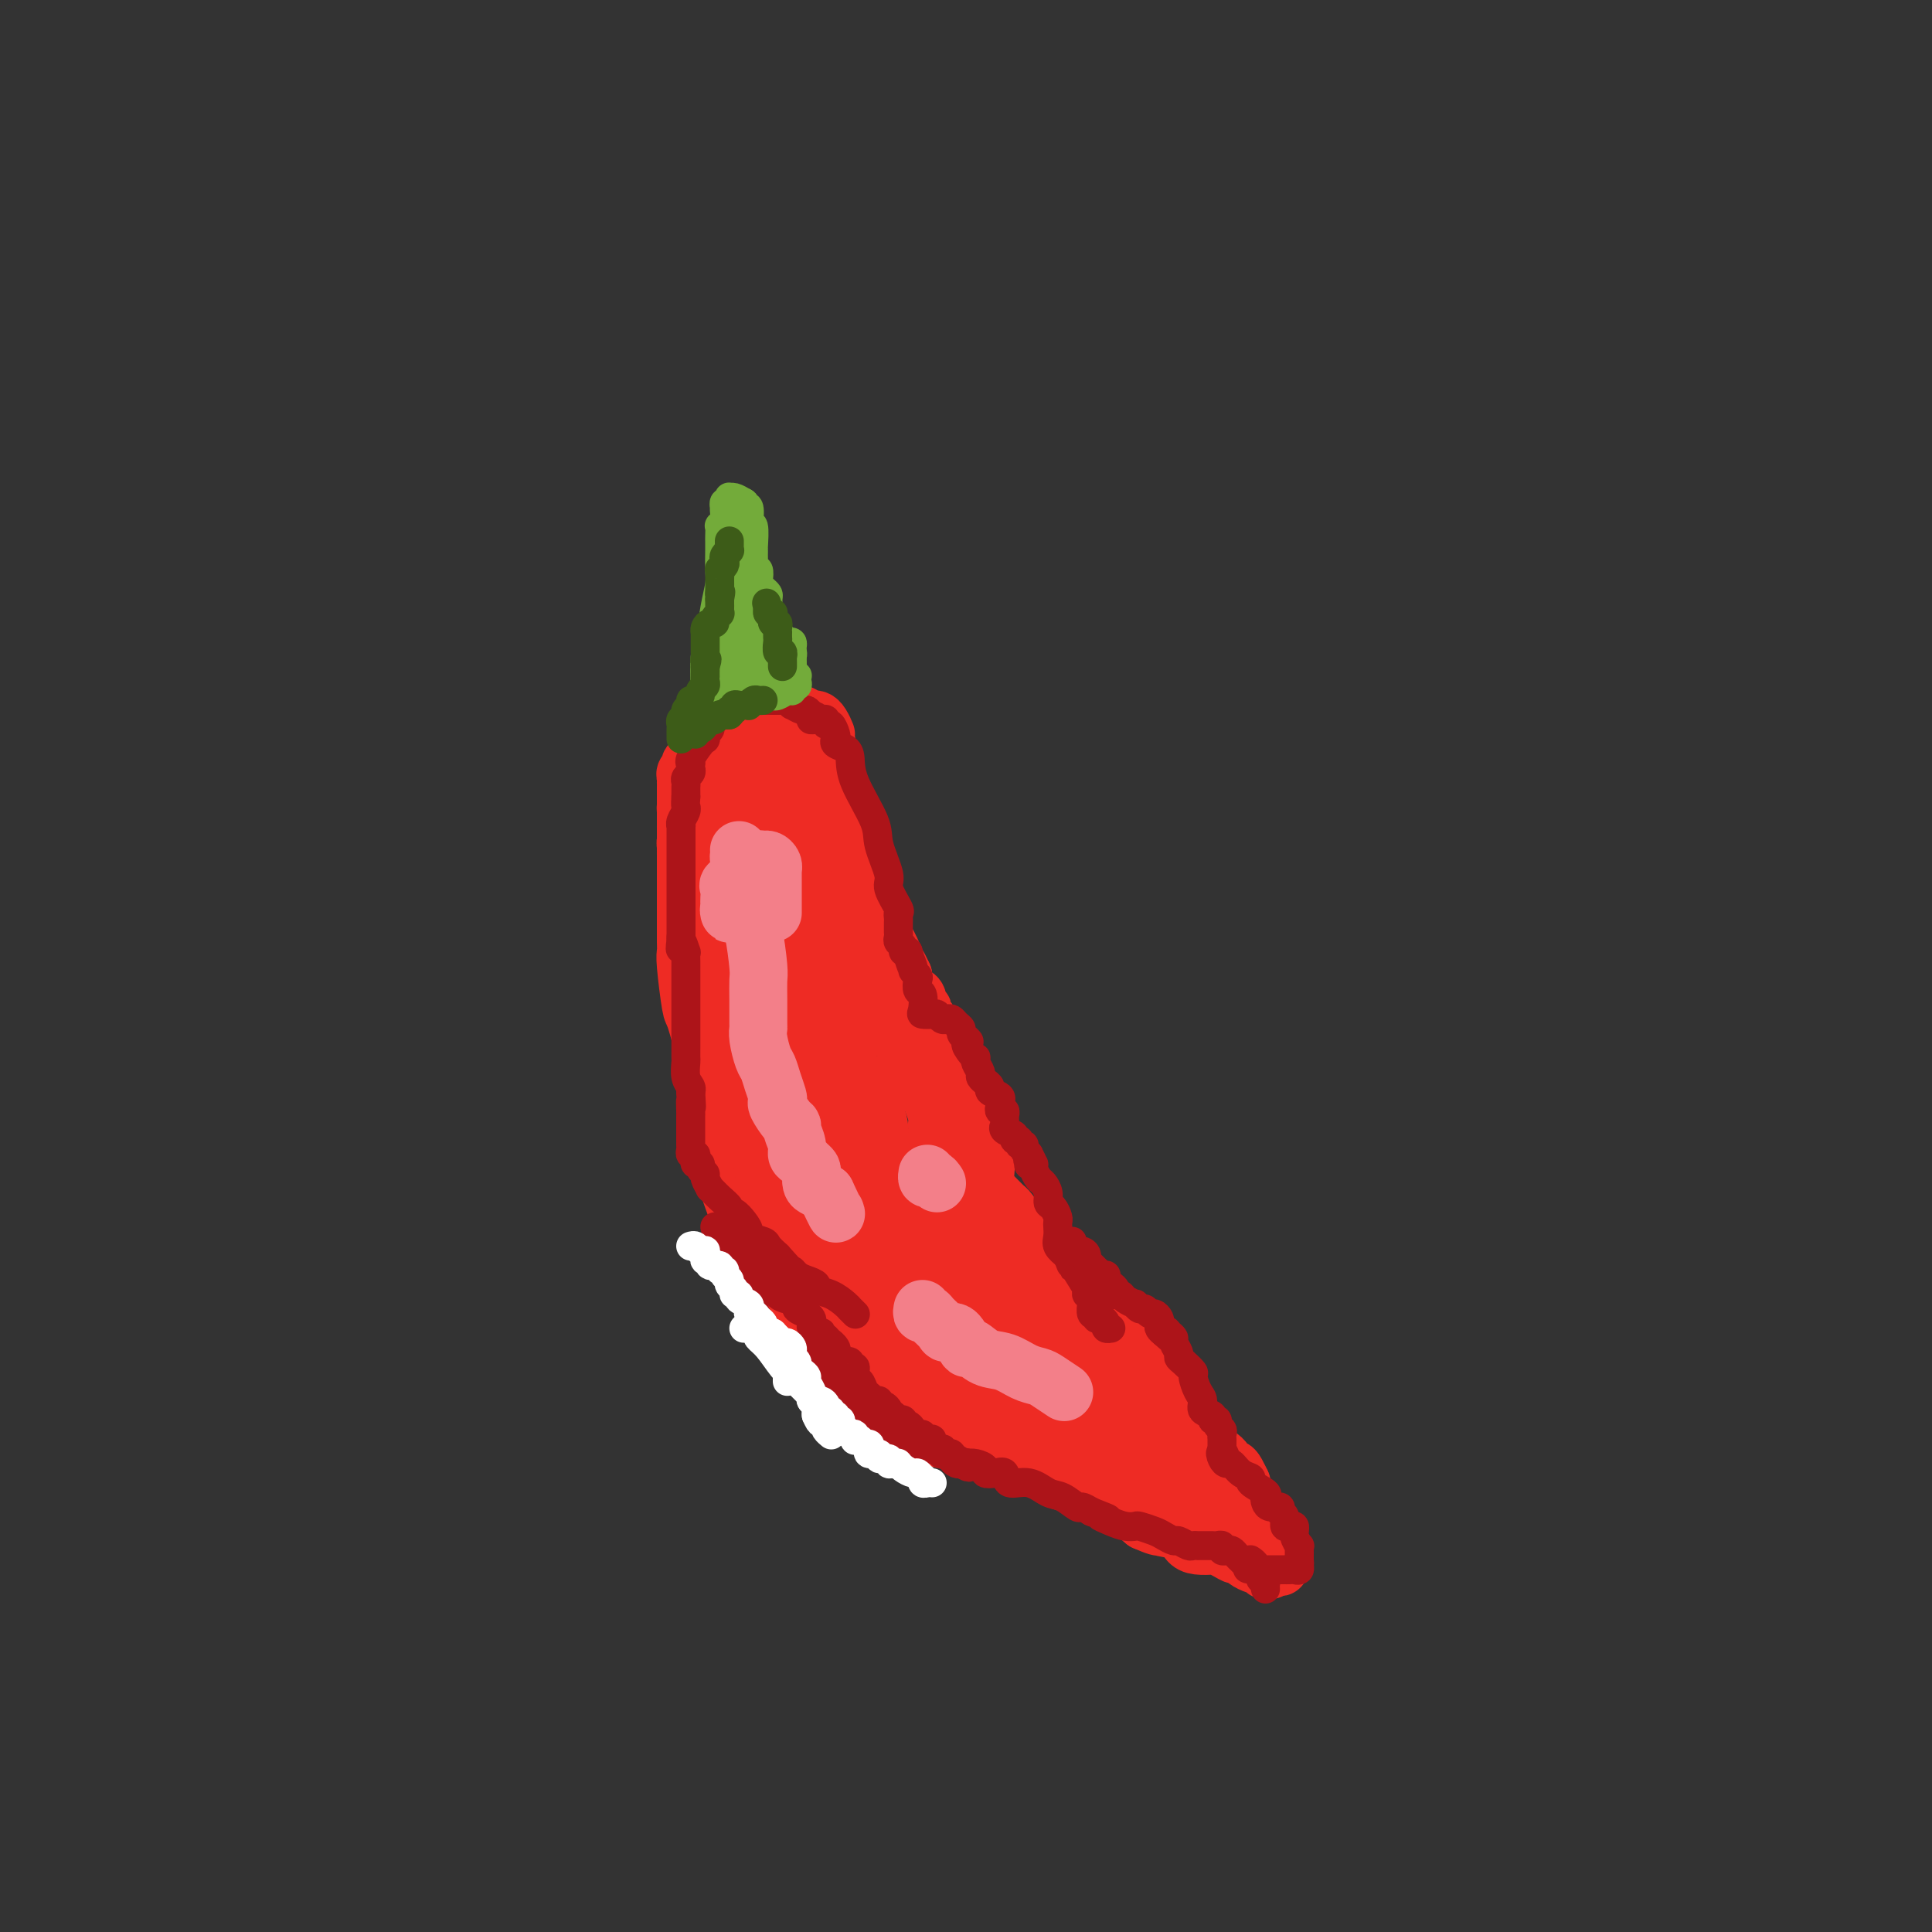 <svg viewBox='0 0 400 400' version='1.1' xmlns='http://www.w3.org/2000/svg' xmlns:xlink='http://www.w3.org/1999/xlink'><rect x="0" y="0" width="400" height="400" fill="#333333" stroke="none"/><g fill='none' stroke='#EE2B24' stroke-width='12' stroke-linecap='round' stroke-linejoin='round'><path d='M151,162c-0.059,-0.002 -0.119,-0.004 0,0c0.119,0.004 0.416,0.015 1,0c0.584,-0.015 1.453,-0.057 2,0c0.547,0.057 0.770,0.211 1,0c0.230,-0.211 0.465,-0.788 1,-1c0.535,-0.212 1.369,-0.061 2,0c0.631,0.061 1.057,0.030 2,0c0.943,-0.030 2.401,-0.061 3,0c0.599,0.061 0.339,0.212 1,0c0.661,-0.212 2.244,-0.789 3,-1c0.756,-0.211 0.684,-0.057 1,0c0.316,0.057 1.020,0.015 1,0c-0.020,-0.015 -0.765,-0.004 -1,0c-0.235,0.004 0.040,0.001 0,0c-0.040,-0.001 -0.395,-0.000 -1,0c-0.605,0.000 -1.458,0.000 -2,0c-0.542,-0.000 -0.771,-0.000 -1,0'/><path d='M164,160c-1.030,0.000 -2.104,0.000 -3,0c-0.896,-0.000 -1.615,-0.000 -2,0c-0.385,0.000 -0.435,0.000 -1,0c-0.565,-0.000 -1.643,-0.001 -2,0c-0.357,0.001 0.008,0.004 0,0c-0.008,-0.004 -0.388,-0.016 -1,0c-0.612,0.016 -1.454,0.061 -2,0c-0.546,-0.061 -0.794,-0.226 -1,0c-0.206,0.226 -0.370,0.845 -1,1c-0.630,0.155 -1.727,-0.154 -2,0c-0.273,0.154 0.277,0.773 0,1c-0.277,0.227 -1.381,0.064 -2,0c-0.619,-0.064 -0.754,-0.027 -1,0c-0.246,0.027 -0.605,0.046 -1,0c-0.395,-0.046 -0.827,-0.156 -1,0c-0.173,0.156 -0.086,0.578 0,1'/><path d='M144,163c-3.050,0.949 -0.674,1.821 0,2c0.674,0.179 -0.355,-0.335 -1,0c-0.645,0.335 -0.905,1.519 -1,2c-0.095,0.481 -0.026,0.260 0,1c0.026,0.740 0.007,2.440 0,3c-0.007,0.560 -0.002,-0.020 0,0c0.002,0.020 0.000,0.639 0,1c-0.000,0.361 -0.000,0.463 0,1c0.000,0.537 0.000,1.507 0,2c-0.000,0.493 -0.000,0.508 0,1c0.000,0.492 0.000,1.462 0,2c-0.000,0.538 -0.000,0.646 0,1c0.000,0.354 0.000,0.954 0,2c-0.000,1.046 -0.000,2.537 0,3c0.000,0.463 0.000,-0.102 0,0c-0.000,0.102 -0.000,0.870 0,2c0.000,1.130 0.000,2.621 0,3c-0.000,0.379 -0.001,-0.354 0,0c0.001,0.354 0.004,1.794 0,3c-0.004,1.206 -0.013,2.176 0,3c0.013,0.824 0.050,1.502 0,2c-0.050,0.498 -0.186,0.816 0,3c0.186,2.184 0.694,6.233 1,8c0.306,1.767 0.411,1.250 1,3c0.589,1.750 1.663,5.766 2,8c0.337,2.234 -0.064,2.686 0,4c0.064,1.314 0.592,3.490 1,5c0.408,1.510 0.697,2.353 1,3c0.303,0.647 0.620,1.097 1,2c0.380,0.903 0.823,2.258 1,3c0.177,0.742 0.089,0.871 0,1'/><path d='M150,237c1.237,6.133 0.330,2.965 0,2c-0.330,-0.965 -0.085,0.274 0,1c0.085,0.726 0.008,0.938 0,1c-0.008,0.062 0.053,-0.028 0,0c-0.053,0.028 -0.221,0.172 0,1c0.221,0.828 0.829,2.339 1,3c0.171,0.661 -0.095,0.471 0,1c0.095,0.529 0.551,1.776 1,3c0.449,1.224 0.891,2.426 1,3c0.109,0.574 -0.116,0.521 0,1c0.116,0.479 0.571,1.489 1,2c0.429,0.511 0.831,0.522 1,1c0.169,0.478 0.106,1.424 0,2c-0.106,0.576 -0.255,0.783 0,1c0.255,0.217 0.915,0.443 1,1c0.085,0.557 -0.404,1.445 0,2c0.404,0.555 1.702,0.778 3,1'/><path d='M159,263c0.736,0.350 1.075,0.724 1,1c-0.075,0.276 -0.563,0.455 0,1c0.563,0.545 2.179,1.455 3,2c0.821,0.545 0.849,0.724 1,1c0.151,0.276 0.425,0.650 1,1c0.575,0.350 1.450,0.675 2,1c0.550,0.325 0.776,0.651 1,1c0.224,0.349 0.446,0.720 1,1c0.554,0.280 1.439,0.470 2,1c0.561,0.530 0.796,1.401 1,2c0.204,0.599 0.377,0.925 1,1c0.623,0.075 1.698,-0.101 2,0c0.302,0.101 -0.168,0.479 0,1c0.168,0.521 0.974,1.183 2,2c1.026,0.817 2.273,1.788 3,2c0.727,0.212 0.936,-0.335 2,0c1.064,0.335 2.984,1.551 5,3c2.016,1.449 4.127,3.130 6,4c1.873,0.870 3.508,0.930 4,1c0.492,0.070 -0.159,0.149 2,1c2.159,0.851 7.129,2.474 9,3c1.871,0.526 0.642,-0.045 1,0c0.358,0.045 2.301,0.706 3,1c0.699,0.294 0.153,0.222 2,1c1.847,0.778 6.086,2.404 8,3c1.914,0.596 1.503,0.160 3,1c1.497,0.840 4.903,2.957 8,4c3.097,1.043 5.885,1.012 7,1c1.115,-0.012 0.558,-0.006 0,0'/><path d='M171,164c0.415,-0.068 0.830,-0.137 1,0c0.170,0.137 0.094,0.479 1,3c0.906,2.521 2.796,7.221 4,10c1.204,2.779 1.724,3.636 2,4c0.276,0.364 0.307,0.234 1,3c0.693,2.766 2.049,8.427 3,11c0.951,2.573 1.498,2.059 2,3c0.502,0.941 0.960,3.337 1,4c0.040,0.663 -0.339,-0.408 0,1c0.339,1.408 1.397,5.294 2,7c0.603,1.706 0.750,1.231 1,2c0.250,0.769 0.602,2.782 1,4c0.398,1.218 0.840,1.642 1,2c0.160,0.358 0.037,0.649 0,1c-0.037,0.351 0.014,0.763 0,2c-0.014,1.237 -0.091,3.299 0,4c0.091,0.701 0.349,0.040 1,1c0.651,0.960 1.694,3.542 2,5c0.306,1.458 -0.126,1.791 0,2c0.126,0.209 0.808,0.294 1,1c0.192,0.706 -0.108,2.034 0,3c0.108,0.966 0.624,1.571 1,2c0.376,0.429 0.611,0.682 1,1c0.389,0.318 0.930,0.701 2,2c1.070,1.299 2.668,3.513 3,4c0.332,0.487 -0.603,-0.754 0,0c0.603,0.754 2.744,3.501 4,5c1.256,1.499 1.628,1.749 2,2'/><path d='M208,253c2.579,2.761 2.528,1.665 3,2c0.472,0.335 1.469,2.101 2,3c0.531,0.899 0.598,0.931 1,1c0.402,0.069 1.139,0.176 2,1c0.861,0.824 1.847,2.366 3,3c1.153,0.634 2.474,0.359 3,1c0.526,0.641 0.258,2.199 1,3c0.742,0.801 2.494,0.845 3,1c0.506,0.155 -0.233,0.422 0,1c0.233,0.578 1.438,1.469 2,2c0.562,0.531 0.479,0.703 1,1c0.521,0.297 1.645,0.720 2,1c0.355,0.280 -0.058,0.418 0,1c0.058,0.582 0.589,1.608 1,2c0.411,0.392 0.704,0.152 1,0c0.296,-0.152 0.596,-0.215 1,0c0.404,0.215 0.912,0.707 1,1c0.088,0.293 -0.246,0.387 0,1c0.246,0.613 1.070,1.747 2,3c0.930,1.253 1.965,2.627 3,4'/><path d='M240,285c5.326,6.044 2.642,5.154 3,6c0.358,0.846 3.759,3.427 5,5c1.241,1.573 0.321,2.136 1,3c0.679,0.864 2.956,2.029 4,3c1.044,0.971 0.854,1.749 1,2c0.146,0.251 0.627,-0.024 1,0c0.373,0.024 0.636,0.347 1,1c0.364,0.653 0.829,1.637 1,2c0.171,0.363 0.049,0.104 0,0c-0.049,-0.104 -0.024,-0.052 0,0'/><path d='M257,307c0.102,0.390 0.204,0.780 0,1c-0.204,0.220 -0.713,0.272 -1,0c-0.287,-0.272 -0.350,-0.866 -1,-1c-0.650,-0.134 -1.886,0.191 -2,0c-0.114,-0.191 0.894,-0.899 0,-2c-0.894,-1.101 -3.689,-2.596 -5,-3c-1.311,-0.404 -1.139,0.284 -2,0c-0.861,-0.284 -2.756,-1.540 -4,-2c-1.244,-0.460 -1.838,-0.123 -2,0c-0.162,0.123 0.107,0.034 0,0c-0.107,-0.034 -0.592,-0.012 -1,0c-0.408,0.012 -0.739,0.013 -1,0c-0.261,-0.013 -0.451,-0.042 -1,0c-0.549,0.042 -1.456,0.155 -2,0c-0.544,-0.155 -0.723,-0.578 -1,-1c-0.277,-0.422 -0.651,-0.844 -1,-1c-0.349,-0.156 -0.671,-0.044 -1,0c-0.329,0.044 -0.664,0.022 -1,0'/><path d='M231,298c-5.610,-2.753 -6.635,-5.134 -10,-9c-3.365,-3.866 -9.071,-9.216 -12,-12c-2.929,-2.784 -3.082,-3.001 -5,-5c-1.918,-1.999 -5.600,-5.778 -9,-9c-3.400,-3.222 -6.516,-5.885 -8,-7c-1.484,-1.115 -1.336,-0.680 -2,-1c-0.664,-0.320 -2.140,-1.396 -3,-2c-0.860,-0.604 -1.105,-0.738 -1,-1c0.105,-0.262 0.562,-0.653 0,-1c-0.562,-0.347 -2.141,-0.652 -3,-1c-0.859,-0.348 -0.999,-0.740 -1,-1c-0.001,-0.260 0.135,-0.390 0,-1c-0.135,-0.610 -0.541,-1.702 -1,-2c-0.459,-0.298 -0.970,0.198 -1,0c-0.030,-0.198 0.422,-1.089 0,-2c-0.422,-0.911 -1.719,-1.841 -2,-3c-0.281,-1.159 0.453,-2.548 0,-4c-0.453,-1.452 -2.095,-2.966 -3,-4c-0.905,-1.034 -1.073,-1.588 -1,-2c0.073,-0.412 0.388,-0.680 0,-2c-0.388,-1.320 -1.480,-3.690 -2,-5c-0.520,-1.310 -0.469,-1.559 -1,-3c-0.531,-1.441 -1.645,-4.074 -2,-6c-0.355,-1.926 0.050,-3.145 0,-4c-0.050,-0.855 -0.555,-1.345 -1,-2c-0.445,-0.655 -0.831,-1.475 -1,-2c-0.169,-0.525 -0.123,-0.757 0,-1c0.123,-0.243 0.321,-0.498 0,-1c-0.321,-0.502 -1.160,-1.251 -2,-2'/><path d='M160,203c-2.801,-7.389 -0.803,-2.362 0,-1c0.803,1.362 0.412,-0.940 0,-2c-0.412,-1.060 -0.845,-0.879 -1,-1c-0.155,-0.121 -0.030,-0.543 0,-1c0.030,-0.457 -0.034,-0.948 0,-1c0.034,-0.052 0.165,0.337 0,1c-0.165,0.663 -0.626,1.602 0,4c0.626,2.398 2.339,6.256 3,9c0.661,2.744 0.270,4.373 1,7c0.730,2.627 2.580,6.253 4,10c1.420,3.747 2.408,7.615 3,10c0.592,2.385 0.786,3.288 1,5c0.214,1.712 0.447,4.235 1,7c0.553,2.765 1.427,5.774 2,7c0.573,1.226 0.844,0.669 1,1c0.156,0.331 0.196,1.551 0,2c-0.196,0.449 -0.627,0.128 -1,0c-0.373,-0.128 -0.686,-0.064 -1,0'/><path d='M173,260c2.166,10.126 0.580,3.942 0,2c-0.580,-1.942 -0.155,0.359 0,1c0.155,0.641 0.041,-0.379 0,0c-0.041,0.379 -0.010,2.158 0,3c0.010,0.842 -0.000,0.747 0,1c0.000,0.253 0.011,0.852 0,1c-0.011,0.148 -0.045,-0.157 0,0c0.045,0.157 0.167,0.774 0,1c-0.167,0.226 -0.623,0.061 -1,0c-0.377,-0.061 -0.675,-0.017 -1,0c-0.325,0.017 -0.678,0.005 -1,0c-0.322,-0.005 -0.615,-0.005 -1,0c-0.385,0.005 -0.863,0.015 -1,0c-0.137,-0.015 0.065,-0.056 0,0c-0.065,0.056 -0.399,0.207 -1,0c-0.601,-0.207 -1.470,-0.773 -2,-1c-0.530,-0.227 -0.720,-0.116 -1,0c-0.280,0.116 -0.650,0.238 -1,0c-0.350,-0.238 -0.681,-0.837 -1,-1c-0.319,-0.163 -0.624,0.111 -1,0c-0.376,-0.111 -0.821,-0.606 -1,-1c-0.179,-0.394 -0.092,-0.689 0,-1c0.092,-0.311 0.190,-0.640 0,-1c-0.190,-0.360 -0.666,-0.751 -1,-1c-0.334,-0.249 -0.524,-0.357 -1,-1c-0.476,-0.643 -1.238,-1.822 -2,-3'/><path d='M156,259c-1.012,-1.626 -1.043,-1.690 -1,-2c0.043,-0.310 0.159,-0.865 0,-1c-0.159,-0.135 -0.592,0.149 -1,0c-0.408,-0.149 -0.789,-0.731 -1,-1c-0.211,-0.269 -0.251,-0.224 0,0c0.251,0.224 0.792,0.629 1,1c0.208,0.371 0.082,0.709 1,2c0.918,1.291 2.879,3.535 4,5c1.121,1.465 1.402,2.150 2,3c0.598,0.850 1.514,1.863 2,2c0.486,0.137 0.544,-0.604 1,0c0.456,0.604 1.311,2.551 2,4c0.689,1.449 1.212,2.400 2,3c0.788,0.600 1.841,0.849 2,1c0.159,0.151 -0.576,0.206 0,1c0.576,0.794 2.463,2.329 3,3c0.537,0.671 -0.275,0.477 0,1c0.275,0.523 1.638,1.761 3,3'/><path d='M176,284c3.438,4.769 1.534,2.692 1,2c-0.534,-0.692 0.304,-0.001 1,1c0.696,1.001 1.251,2.310 2,3c0.749,0.690 1.692,0.760 2,1c0.308,0.240 -0.021,0.651 0,1c0.021,0.349 0.390,0.637 1,1c0.610,0.363 1.461,0.801 2,1c0.539,0.199 0.768,0.158 1,0c0.232,-0.158 0.469,-0.432 1,0c0.531,0.432 1.355,1.569 2,2c0.645,0.431 1.110,0.154 2,0c0.890,-0.154 2.206,-0.186 3,0c0.794,0.186 1.068,0.590 1,1c-0.068,0.410 -0.476,0.827 0,1c0.476,0.173 1.836,0.100 3,0c1.164,-0.100 2.132,-0.229 3,0c0.868,0.229 1.636,0.817 2,1c0.364,0.183 0.326,-0.039 1,0c0.674,0.039 2.062,0.339 3,1c0.938,0.661 1.425,1.683 2,2c0.575,0.317 1.237,-0.070 2,0c0.763,0.070 1.627,0.597 2,1c0.373,0.403 0.255,0.681 1,1c0.745,0.319 2.354,0.678 3,1c0.646,0.322 0.331,0.606 1,1c0.669,0.394 2.324,0.898 3,1c0.676,0.102 0.375,-0.199 1,0c0.625,0.199 2.178,0.899 4,2c1.822,1.101 3.914,2.604 5,3c1.086,0.396 1.168,-0.315 2,0c0.832,0.315 2.416,1.658 4,3'/><path d='M237,315c5.091,2.269 2.819,0.440 2,0c-0.819,-0.440 -0.184,0.509 1,1c1.184,0.491 2.918,0.523 4,1c1.082,0.477 1.511,1.398 2,2c0.489,0.602 1.038,0.883 2,1c0.962,0.117 2.338,0.069 3,0c0.662,-0.069 0.610,-0.159 1,0c0.390,0.159 1.222,0.568 2,1c0.778,0.432 1.504,0.886 2,1c0.496,0.114 0.764,-0.114 1,0c0.236,0.114 0.442,0.570 1,1c0.558,0.430 1.469,0.833 2,1c0.531,0.167 0.682,0.097 1,0c0.318,-0.097 0.803,-0.222 1,0c0.197,0.222 0.105,0.792 0,1c-0.105,0.208 -0.224,0.053 0,0c0.224,-0.053 0.792,-0.004 1,0c0.208,0.004 0.056,-0.037 0,0c-0.056,0.037 -0.016,0.154 0,0c0.016,-0.154 0.008,-0.577 0,-1'/><path d='M263,324c4.011,1.214 1.037,-0.252 0,-1c-1.037,-0.748 -0.139,-0.778 0,-1c0.139,-0.222 -0.483,-0.637 -1,-1c-0.517,-0.363 -0.931,-0.674 -1,-1c-0.069,-0.326 0.207,-0.666 0,-1c-0.207,-0.334 -0.897,-0.664 -1,-1c-0.103,-0.336 0.379,-0.680 0,-1c-0.379,-0.320 -1.621,-0.615 -2,-1c-0.379,-0.385 0.106,-0.858 0,-1c-0.106,-0.142 -0.802,0.047 -1,0c-0.198,-0.047 0.103,-0.331 0,-1c-0.103,-0.669 -0.610,-1.724 -1,-2c-0.390,-0.276 -0.664,0.225 -1,0c-0.336,-0.225 -0.734,-1.178 -1,-2c-0.266,-0.822 -0.400,-1.515 -1,-2c-0.600,-0.485 -1.664,-0.763 -2,-1c-0.336,-0.237 0.057,-0.435 0,-1c-0.057,-0.565 -0.565,-1.499 -1,-2c-0.435,-0.501 -0.797,-0.570 -1,-1c-0.203,-0.430 -0.248,-1.221 -1,-2c-0.752,-0.779 -2.212,-1.546 -3,-2c-0.788,-0.454 -0.905,-0.594 -1,-1c-0.095,-0.406 -0.168,-1.078 -1,-2c-0.832,-0.922 -2.422,-2.092 -3,-3c-0.578,-0.908 -0.145,-1.553 -1,-3c-0.855,-1.447 -3.000,-3.697 -4,-5c-1.000,-1.303 -0.857,-1.658 -2,-3c-1.143,-1.342 -3.571,-3.671 -6,-6'/><path d='M227,276c-7.052,-9.042 -6.681,-7.649 -7,-8c-0.319,-0.351 -1.329,-2.448 -3,-5c-1.671,-2.552 -4.002,-5.559 -5,-7c-0.998,-1.441 -0.663,-1.317 -1,-2c-0.337,-0.683 -1.347,-2.172 -2,-3c-0.653,-0.828 -0.948,-0.995 -1,-1c-0.052,-0.005 0.140,0.153 0,0c-0.140,-0.153 -0.612,-0.618 -1,-1c-0.388,-0.382 -0.693,-0.682 -1,-1c-0.307,-0.318 -0.617,-0.653 -1,-1c-0.383,-0.347 -0.839,-0.704 -1,-1c-0.161,-0.296 -0.028,-0.530 0,-1c0.028,-0.470 -0.048,-1.177 0,-2c0.048,-0.823 0.219,-1.761 0,-2c-0.219,-0.239 -0.828,0.220 -1,0c-0.172,-0.220 0.094,-1.119 0,-2c-0.094,-0.881 -0.547,-1.744 -1,-2c-0.453,-0.256 -0.905,0.096 -1,0c-0.095,-0.096 0.167,-0.641 0,-1c-0.167,-0.359 -0.762,-0.531 -1,-1c-0.238,-0.469 -0.119,-1.234 0,-2'/><path d='M200,233c-0.940,-2.593 -0.791,-2.075 -1,-2c-0.209,0.075 -0.777,-0.294 -1,-1c-0.223,-0.706 -0.102,-1.748 0,-2c0.102,-0.252 0.185,0.285 0,0c-0.185,-0.285 -0.638,-1.391 -1,-2c-0.362,-0.609 -0.633,-0.722 -1,-1c-0.367,-0.278 -0.829,-0.722 -1,-1c-0.171,-0.278 -0.050,-0.389 0,-1c0.050,-0.611 0.028,-1.720 0,-2c-0.028,-0.280 -0.063,0.271 0,0c0.063,-0.271 0.223,-1.364 0,-2c-0.223,-0.636 -0.830,-0.814 -1,-1c-0.170,-0.186 0.098,-0.378 0,-1c-0.098,-0.622 -0.562,-1.672 -1,-2c-0.438,-0.328 -0.848,0.066 -1,0c-0.152,-0.066 -0.044,-0.591 0,-1c0.044,-0.409 0.026,-0.701 0,-1c-0.026,-0.299 -0.058,-0.606 0,-1c0.058,-0.394 0.208,-0.874 0,-1c-0.208,-0.126 -0.773,0.103 -1,0c-0.227,-0.103 -0.116,-0.539 0,-1c0.116,-0.461 0.237,-0.947 0,-1c-0.237,-0.053 -0.833,0.327 -1,0c-0.167,-0.327 0.095,-1.362 0,-2c-0.095,-0.638 -0.548,-0.881 -1,-1c-0.452,-0.119 -0.905,-0.114 -1,0c-0.095,0.114 0.167,0.338 0,0c-0.167,-0.338 -0.762,-1.240 -1,-2c-0.238,-0.760 -0.119,-1.380 0,-2'/><path d='M187,202c-2.246,-4.844 -1.359,-1.453 -1,0c0.359,1.453 0.192,0.969 0,0c-0.192,-0.969 -0.409,-2.423 -1,-4c-0.591,-1.577 -1.557,-3.277 -2,-4c-0.443,-0.723 -0.363,-0.468 -1,-2c-0.637,-1.532 -1.993,-4.849 -3,-8c-1.007,-3.151 -1.667,-6.135 -2,-8c-0.333,-1.865 -0.341,-2.611 -1,-5c-0.659,-2.389 -1.970,-6.419 -3,-10c-1.030,-3.581 -1.780,-6.711 -2,-8c-0.220,-1.289 0.091,-0.737 0,-1c-0.091,-0.263 -0.585,-1.341 -1,-2c-0.415,-0.659 -0.750,-0.898 -1,-1c-0.250,-0.102 -0.413,-0.066 -1,0c-0.587,0.066 -1.596,0.162 -2,0c-0.404,-0.162 -0.202,-0.581 0,-1'/><path d='M166,148c-1.024,-0.475 -1.585,-0.663 -2,-1c-0.415,-0.337 -0.685,-0.822 -1,-1c-0.315,-0.178 -0.676,-0.048 -1,0c-0.324,0.048 -0.612,0.013 -1,0c-0.388,-0.013 -0.878,-0.003 -1,0c-0.122,0.003 0.122,0.001 0,0c-0.122,-0.001 -0.611,-0.000 -1,0c-0.389,0.000 -0.678,0.000 -1,0c-0.322,-0.000 -0.678,-0.000 -1,0c-0.322,0.000 -0.611,0.000 -1,0c-0.389,-0.000 -0.877,-0.001 -1,0c-0.123,0.001 0.121,0.003 0,0c-0.121,-0.003 -0.606,-0.011 -1,0c-0.394,0.011 -0.698,0.040 -1,0c-0.302,-0.040 -0.602,-0.151 -1,0c-0.398,0.151 -0.894,0.563 -1,1c-0.106,0.437 0.179,0.900 0,1c-0.179,0.100 -0.823,-0.164 -1,0c-0.177,0.164 0.111,0.756 0,1c-0.111,0.244 -0.622,0.142 -1,0c-0.378,-0.142 -0.623,-0.322 -1,0c-0.377,0.322 -0.886,1.147 -1,2c-0.114,0.853 0.165,1.734 0,2c-0.165,0.266 -0.775,-0.082 -1,0c-0.225,0.082 -0.064,0.595 0,1c0.064,0.405 0.032,0.703 0,1'/><path d='M146,155c-0.874,1.643 -0.560,1.749 -1,2c-0.440,0.251 -1.635,0.646 -2,1c-0.365,0.354 0.098,0.669 0,1c-0.098,0.331 -0.758,0.680 -1,1c-0.242,0.320 -0.065,0.610 0,1c0.065,0.390 0.017,0.878 0,1c-0.017,0.122 -0.005,-0.122 0,0c0.005,0.122 0.001,0.611 0,1c-0.001,0.389 -0.000,0.678 0,1c0.000,0.322 0.000,0.677 0,1c-0.000,0.323 -0.000,0.615 0,1c0.000,0.385 0.000,0.863 0,1c-0.000,0.137 -0.000,-0.066 0,0c0.000,0.066 0.000,0.403 0,1c-0.000,0.597 -0.000,1.455 0,2c0.000,0.545 0.000,0.775 0,1c-0.000,0.225 -0.000,0.443 0,1c0.000,0.557 0.000,1.453 0,2c-0.000,0.547 -0.000,0.745 0,1c0.000,0.255 0.000,0.569 0,1c-0.000,0.431 -0.000,0.980 0,1c0.000,0.020 0.000,-0.490 0,-1'/><path d='M142,176c-0.003,2.082 -0.011,-0.212 0,-1c0.011,-0.788 0.039,-0.070 0,0c-0.039,0.070 -0.146,-0.507 0,-1c0.146,-0.493 0.545,-0.901 1,-1c0.455,-0.099 0.966,0.110 1,0c0.034,-0.110 -0.410,-0.541 0,-1c0.410,-0.459 1.673,-0.946 2,-1c0.327,-0.054 -0.282,0.326 0,0c0.282,-0.326 1.455,-1.359 2,-2c0.545,-0.641 0.462,-0.889 1,-1c0.538,-0.111 1.698,-0.085 2,0c0.302,0.085 -0.255,0.230 0,0c0.255,-0.230 1.321,-0.835 2,-1c0.679,-0.165 0.969,0.111 1,0c0.031,-0.111 -0.198,-0.607 0,-1c0.198,-0.393 0.824,-0.683 1,-1c0.176,-0.317 -0.096,-0.662 0,-1c0.096,-0.338 0.562,-0.668 1,-1c0.438,-0.332 0.849,-0.666 1,-1c0.151,-0.334 0.041,-0.667 0,-1c-0.041,-0.333 -0.012,-0.667 0,-1c0.012,-0.333 0.006,-0.667 0,-1'/><path d='M157,159c0.464,-1.473 0.124,-1.154 0,-1c-0.124,0.154 -0.030,0.143 0,0c0.030,-0.143 -0.002,-0.416 0,-1c0.002,-0.584 0.038,-1.477 0,-2c-0.038,-0.523 -0.150,-0.676 0,-1c0.150,-0.324 0.561,-0.819 1,-1c0.439,-0.181 0.905,-0.049 1,0c0.095,0.049 -0.182,0.013 0,0c0.182,-0.013 0.822,-0.003 1,0c0.178,0.003 -0.106,0.001 0,0c0.106,-0.001 0.603,0.000 1,0c0.397,-0.000 0.695,-0.002 1,0c0.305,0.002 0.618,0.006 1,0c0.382,-0.006 0.835,-0.024 1,0c0.165,0.024 0.044,0.090 0,0c-0.044,-0.090 -0.011,-0.335 0,0c0.011,0.335 -0.000,1.252 0,2c0.000,0.748 0.011,1.328 0,2c-0.011,0.672 -0.044,1.437 0,2c0.044,0.563 0.167,0.924 0,1c-0.167,0.076 -0.622,-0.133 -1,0c-0.378,0.133 -0.679,0.610 -1,1c-0.321,0.390 -0.660,0.695 -1,1'/><path d='M161,162c-0.388,0.337 0.142,-0.322 0,1c-0.142,1.322 -0.955,4.624 -2,7c-1.045,2.376 -2.321,3.825 -3,5c-0.679,1.175 -0.760,2.077 -1,3c-0.240,0.923 -0.639,1.868 -1,3c-0.361,1.132 -0.685,2.450 -1,3c-0.315,0.550 -0.620,0.332 -1,1c-0.380,0.668 -0.834,2.221 -1,4c-0.166,1.779 -0.045,3.782 0,5c0.045,1.218 0.012,1.649 0,3c-0.012,1.351 -0.003,3.622 0,6c0.003,2.378 0.001,4.862 0,6c-0.001,1.138 0.001,0.931 0,2c-0.001,1.069 -0.003,3.416 0,6c0.003,2.584 0.010,5.406 0,7c-0.010,1.594 -0.038,1.961 0,3c0.038,1.039 0.143,2.750 1,5c0.857,2.250 2.467,5.039 3,7c0.533,1.961 -0.011,3.094 0,4c0.011,0.906 0.577,1.586 1,2c0.423,0.414 0.705,0.561 1,1c0.295,0.439 0.605,1.168 1,2c0.395,0.832 0.875,1.767 1,2c0.125,0.233 -0.105,-0.235 0,0c0.105,0.235 0.544,1.174 1,2c0.456,0.826 0.930,1.540 1,2c0.070,0.460 -0.263,0.665 0,1c0.263,0.335 1.122,0.801 2,2c0.878,1.199 1.775,3.130 2,4c0.225,0.870 -0.221,0.677 0,1c0.221,0.323 1.111,1.161 2,2'/><path d='M167,264c2.081,3.509 1.282,1.782 1,1c-0.282,-0.782 -0.047,-0.617 0,0c0.047,0.617 -0.092,1.687 0,2c0.092,0.313 0.416,-0.132 1,0c0.584,0.132 1.430,0.841 2,1c0.570,0.159 0.866,-0.232 1,0c0.134,0.232 0.107,1.088 1,2c0.893,0.912 2.707,1.881 4,3c1.293,1.119 2.063,2.390 3,3c0.937,0.610 2.039,0.559 3,1c0.961,0.441 1.781,1.372 2,2c0.219,0.628 -0.163,0.952 0,1c0.163,0.048 0.870,-0.179 1,0c0.130,0.179 -0.317,0.765 0,1c0.317,0.235 1.398,0.119 2,0c0.602,-0.119 0.725,-0.242 1,0c0.275,0.242 0.704,0.849 1,1c0.296,0.151 0.461,-0.155 1,0c0.539,0.155 1.452,0.772 2,1c0.548,0.228 0.730,0.067 1,0c0.270,-0.067 0.629,-0.038 1,0c0.371,0.038 0.754,0.087 1,0c0.246,-0.087 0.356,-0.311 -1,-1c-1.356,-0.689 -4.178,-1.845 -7,-3'/><path d='M188,279c-1.821,-0.931 -3.372,-1.260 -6,-3c-2.628,-1.740 -6.332,-4.892 -9,-7c-2.668,-2.108 -4.298,-3.173 -5,-4c-0.702,-0.827 -0.474,-1.417 -1,-3c-0.526,-1.583 -1.804,-4.158 -3,-6c-1.196,-1.842 -2.310,-2.951 -3,-4c-0.690,-1.049 -0.955,-2.037 -1,-3c-0.045,-0.963 0.131,-1.901 0,-3c-0.131,-1.099 -0.570,-2.360 -1,-3c-0.430,-0.640 -0.851,-0.659 -1,-1c-0.149,-0.341 -0.026,-1.005 0,-2c0.026,-0.995 -0.046,-2.320 0,-3c0.046,-0.680 0.208,-0.716 0,-1c-0.208,-0.284 -0.788,-0.815 -1,-2c-0.212,-1.185 -0.057,-3.023 0,-4c0.057,-0.977 0.015,-1.092 0,-2c-0.015,-0.908 -0.004,-2.609 0,-4c0.004,-1.391 0.001,-2.471 0,-4c-0.001,-1.529 -0.000,-3.505 0,-5c0.000,-1.495 -0.000,-2.507 0,-3c0.000,-0.493 0.002,-0.465 0,-2c-0.002,-1.535 -0.007,-4.633 0,-6c0.007,-1.367 0.025,-1.005 0,-2c-0.025,-0.995 -0.095,-3.348 0,-5c0.095,-1.652 0.354,-2.604 1,-5c0.646,-2.396 1.679,-6.236 2,-8c0.321,-1.764 -0.072,-1.453 0,-3c0.072,-1.547 0.607,-4.951 1,-6c0.393,-1.049 0.644,0.256 1,0c0.356,-0.256 0.816,-2.073 1,-3c0.184,-0.927 0.092,-0.963 0,-1'/><path d='M163,171c1.150,-4.218 1.026,-1.763 1,-1c-0.026,0.763 0.046,-0.167 0,-1c-0.046,-0.833 -0.208,-1.568 0,-2c0.208,-0.432 0.788,-0.561 1,-1c0.212,-0.439 0.057,-1.188 0,-2c-0.057,-0.812 -0.015,-1.688 0,-2c0.015,-0.312 0.004,-0.059 0,0c-0.004,0.059 -0.002,-0.076 0,0c0.002,0.076 0.002,0.364 0,1c-0.002,0.636 -0.008,1.621 0,2c0.008,0.379 0.030,0.153 0,1c-0.030,0.847 -0.113,2.767 0,5c0.113,2.233 0.421,4.777 1,7c0.579,2.223 1.430,4.124 2,6c0.570,1.876 0.860,3.726 1,6c0.140,2.274 0.130,4.970 0,6c-0.130,1.030 -0.381,0.393 0,1c0.381,0.607 1.395,2.459 2,4c0.605,1.541 0.803,2.770 1,4'/><path d='M172,205c1.263,6.378 0.921,1.821 1,2c0.079,0.179 0.580,5.092 1,8c0.420,2.908 0.759,3.809 1,5c0.241,1.191 0.384,2.671 1,4c0.616,1.329 1.704,2.507 2,4c0.296,1.493 -0.199,3.301 0,4c0.199,0.699 1.093,0.289 2,1c0.907,0.711 1.825,2.544 3,4c1.175,1.456 2.605,2.536 3,3c0.395,0.464 -0.245,0.312 0,1c0.245,0.688 1.374,2.215 2,3c0.626,0.785 0.748,0.829 1,1c0.252,0.171 0.632,0.468 1,1c0.368,0.532 0.722,1.298 1,2c0.278,0.702 0.480,1.339 1,2c0.520,0.661 1.357,1.347 2,2c0.643,0.653 1.092,1.273 2,2c0.908,0.727 2.274,1.562 3,2c0.726,0.438 0.812,0.481 1,1c0.188,0.519 0.479,1.515 1,2c0.521,0.485 1.271,0.460 3,2c1.729,1.540 4.438,4.645 6,6c1.562,1.355 1.977,0.958 3,2c1.023,1.042 2.656,3.522 4,5c1.344,1.478 2.401,1.953 3,2c0.599,0.047 0.741,-0.336 1,0c0.259,0.336 0.637,1.389 1,2c0.363,0.611 0.713,0.780 1,1c0.287,0.220 0.511,0.491 1,1c0.489,0.509 1.245,1.254 2,2'/><path d='M226,282c7.382,8.140 1.838,3.491 0,2c-1.838,-1.491 0.029,0.178 1,1c0.971,0.822 1.045,0.798 1,1c-0.045,0.202 -0.209,0.630 0,1c0.209,0.370 0.790,0.683 1,1c0.210,0.317 0.050,0.637 0,1c-0.050,0.363 0.009,0.770 0,1c-0.009,0.230 -0.087,0.284 1,1c1.087,0.716 3.340,2.093 5,3c1.660,0.907 2.728,1.342 4,2c1.272,0.658 2.747,1.538 4,3c1.253,1.462 2.284,3.505 3,4c0.716,0.495 1.116,-0.559 2,0c0.884,0.559 2.253,2.731 3,4c0.747,1.269 0.874,1.634 1,2'/><path d='M252,309c3.630,2.946 1.704,1.311 1,1c-0.704,-0.311 -0.188,0.702 0,1c0.188,0.298 0.046,-0.117 0,0c-0.046,0.117 0.003,0.768 0,1c-0.003,0.232 -0.059,0.047 0,0c0.059,-0.047 0.234,0.044 0,0c-0.234,-0.044 -0.876,-0.222 -1,0c-0.124,0.222 0.272,0.844 0,1c-0.272,0.156 -1.211,-0.153 -2,0c-0.789,0.153 -1.426,0.767 -2,1c-0.574,0.233 -1.083,0.083 -2,0c-0.917,-0.083 -2.240,-0.100 -3,0c-0.760,0.100 -0.957,0.317 -3,-1c-2.043,-1.317 -5.932,-4.168 -8,-6c-2.068,-1.832 -2.317,-2.644 -4,-4c-1.683,-1.356 -4.802,-3.255 -7,-5c-2.198,-1.745 -3.477,-3.336 -4,-4c-0.523,-0.664 -0.292,-0.401 -1,-1c-0.708,-0.599 -2.355,-2.061 -4,-3c-1.645,-0.939 -3.286,-1.355 -4,-2c-0.714,-0.645 -0.500,-1.520 -1,-2c-0.500,-0.480 -1.714,-0.566 -3,-1c-1.286,-0.434 -2.643,-1.217 -4,-2'/><path d='M200,283c-6.657,-4.651 -3.299,-1.277 -3,-1c0.299,0.277 -2.462,-2.542 -5,-4c-2.538,-1.458 -4.853,-1.553 -6,-2c-1.147,-0.447 -1.127,-1.244 -2,-2c-0.873,-0.756 -2.638,-1.470 -4,-2c-1.362,-0.530 -2.320,-0.877 -2,-1c0.320,-0.123 1.920,-0.024 3,0c1.080,0.024 1.641,-0.028 4,0c2.359,0.028 6.517,0.136 8,0c1.483,-0.136 0.290,-0.517 2,0c1.710,0.517 6.324,1.932 9,3c2.676,1.068 3.415,1.789 4,2c0.585,0.211 1.016,-0.087 2,0c0.984,0.087 2.522,0.559 3,1c0.478,0.441 -0.102,0.849 0,1c0.102,0.151 0.886,0.043 1,0c0.114,-0.043 -0.443,-0.022 -1,0'/><path d='M213,278c3.187,1.139 1.156,0.488 0,0c-1.156,-0.488 -1.437,-0.813 -2,-1c-0.563,-0.187 -1.408,-0.235 -3,-1c-1.592,-0.765 -3.931,-2.246 -5,-3c-1.069,-0.754 -0.868,-0.780 -2,-1c-1.132,-0.220 -3.599,-0.635 -5,-1c-1.401,-0.365 -1.738,-0.682 -2,-1c-0.262,-0.318 -0.450,-0.637 -1,-1c-0.550,-0.363 -1.463,-0.769 -2,-1c-0.537,-0.231 -0.696,-0.285 -2,-1c-1.304,-0.715 -3.751,-2.089 -5,-3c-1.249,-0.911 -1.300,-1.358 -2,-2c-0.700,-0.642 -2.047,-1.477 -3,-2c-0.953,-0.523 -1.510,-0.732 -2,-1c-0.490,-0.268 -0.913,-0.594 -1,-1c-0.087,-0.406 0.163,-0.894 0,-1c-0.163,-0.106 -0.739,0.168 -1,0c-0.261,-0.168 -0.206,-0.777 0,-1c0.206,-0.223 0.564,-0.060 1,0c0.436,0.060 0.951,0.016 1,0c0.049,-0.016 -0.367,-0.004 0,0c0.367,0.004 1.517,0.001 2,0c0.483,-0.001 0.298,-0.000 1,0c0.702,0.000 2.291,0.000 3,0c0.709,-0.000 0.537,-0.000 1,0c0.463,0.000 1.561,0.000 2,0c0.439,-0.000 0.220,-0.000 0,0'/><path d='M186,256c1.487,-0.529 0.203,-0.851 0,-1c-0.203,-0.149 0.675,-0.126 1,0c0.325,0.126 0.096,0.355 0,0c-0.096,-0.355 -0.058,-1.295 0,-2c0.058,-0.705 0.137,-1.174 0,-2c-0.137,-0.826 -0.489,-2.008 -1,-4c-0.511,-1.992 -1.181,-4.794 -2,-6c-0.819,-1.206 -1.789,-0.818 -2,-2c-0.211,-1.182 0.336,-3.936 0,-6c-0.336,-2.064 -1.554,-3.440 -2,-4c-0.446,-0.560 -0.119,-0.305 0,-1c0.119,-0.695 0.032,-2.342 0,-4c-0.032,-1.658 -0.008,-3.328 0,-4c0.008,-0.672 -0.001,-0.347 0,-1c0.001,-0.653 0.010,-2.286 0,-3c-0.010,-0.714 -0.040,-0.510 0,-1c0.040,-0.490 0.151,-1.675 0,-2c-0.151,-0.325 -0.562,0.211 -1,0c-0.438,-0.211 -0.901,-1.169 -1,-2c-0.099,-0.831 0.167,-1.536 0,-2c-0.167,-0.464 -0.767,-0.688 -1,-1c-0.233,-0.312 -0.100,-0.714 0,-1c0.100,-0.286 0.168,-0.456 0,-1c-0.168,-0.544 -0.570,-1.460 -1,-2c-0.430,-0.540 -0.886,-0.703 -1,-1c-0.114,-0.297 0.114,-0.729 0,-2c-0.114,-1.271 -0.569,-3.381 -1,-4c-0.431,-0.619 -0.837,0.252 -1,0c-0.163,-0.252 -0.081,-1.626 0,-3'/><path d='M173,194c-1.013,-3.112 -0.047,-1.393 0,-1c0.047,0.393 -0.825,-0.539 -1,-1c-0.175,-0.461 0.345,-0.452 0,-1c-0.345,-0.548 -1.557,-1.653 -2,-2c-0.443,-0.347 -0.119,0.065 0,0c0.119,-0.065 0.032,-0.605 0,-1c-0.032,-0.395 -0.009,-0.645 0,-1c0.009,-0.355 0.002,-0.816 0,-1c-0.002,-0.184 -0.001,-0.092 0,0'/></g>
<g fill='none' stroke='#F37F89' stroke-width='12' stroke-linecap='round' stroke-linejoin='round'><path d='M153,176c0.016,0.385 0.033,0.771 0,1c-0.033,0.229 -0.114,0.303 0,1c0.114,0.697 0.423,2.018 0,3c-0.423,0.982 -1.577,1.625 -2,2c-0.423,0.375 -0.113,0.482 0,1c0.113,0.518 0.031,1.446 0,2c-0.031,0.554 -0.009,0.733 0,1c0.009,0.267 0.006,0.620 0,1c-0.006,0.380 -0.017,0.785 0,1c0.017,0.215 0.060,0.239 0,0c-0.060,-0.239 -0.222,-0.742 0,-1c0.222,-0.258 0.829,-0.272 1,-1c0.171,-0.728 -0.094,-2.171 0,-3c0.094,-0.829 0.547,-1.045 1,-1c0.453,0.045 0.905,0.352 1,0c0.095,-0.352 -0.167,-1.364 0,-2c0.167,-0.636 0.762,-0.896 1,-1c0.238,-0.104 0.119,-0.052 0,0'/><path d='M155,180c0.798,-1.557 0.792,-0.951 1,-1c0.208,-0.049 0.630,-0.755 1,-1c0.370,-0.245 0.688,-0.029 1,0c0.312,0.029 0.620,-0.129 1,0c0.380,0.129 0.834,0.545 1,1c0.166,0.455 0.044,0.948 0,1c-0.044,0.052 -0.012,-0.339 0,0c0.012,0.339 0.003,1.408 0,2c-0.003,0.592 -0.001,0.709 0,1c0.001,0.291 0.000,0.758 0,1c-0.000,0.242 -0.000,0.261 0,1c0.000,0.739 0.000,2.198 0,3c-0.000,0.802 -0.000,0.947 0,1c0.000,0.053 0.000,0.015 0,0c-0.000,-0.015 -0.000,-0.008 0,0'/><path d='M155,190c-0.083,-0.146 -0.166,-0.292 0,0c0.166,0.292 0.580,1.021 1,3c0.420,1.979 0.845,5.209 1,7c0.155,1.791 0.041,2.144 0,3c-0.041,0.856 -0.008,2.215 0,4c0.008,1.785 -0.009,3.996 0,5c0.009,1.004 0.044,0.799 0,1c-0.044,0.201 -0.166,0.807 0,2c0.166,1.193 0.619,2.975 1,4c0.381,1.025 0.689,1.295 1,2c0.311,0.705 0.626,1.845 1,3c0.374,1.155 0.808,2.323 1,3c0.192,0.677 0.141,0.862 0,1c-0.141,0.138 -0.374,0.229 0,1c0.374,0.771 1.353,2.224 2,3c0.647,0.776 0.961,0.876 1,1c0.039,0.124 -0.197,0.271 0,1c0.197,0.729 0.827,2.041 1,3c0.173,0.959 -0.111,1.565 0,2c0.111,0.435 0.618,0.698 1,1c0.382,0.302 0.641,0.644 1,1c0.359,0.356 0.820,0.725 1,1c0.180,0.275 0.079,0.455 0,1c-0.079,0.545 -0.137,1.454 0,2c0.137,0.546 0.468,0.727 1,1c0.532,0.273 1.266,0.636 2,1'/><path d='M171,247c2.467,5.244 2.133,4.356 2,4c-0.133,-0.356 -0.067,-0.178 0,0'/><path d='M191,271c-0.098,0.439 -0.196,0.879 0,1c0.196,0.121 0.685,-0.076 1,0c0.315,0.076 0.456,0.424 1,1c0.544,0.576 1.492,1.378 2,2c0.508,0.622 0.575,1.063 1,1c0.425,-0.063 1.208,-0.632 2,0c0.792,0.632 1.594,2.463 2,3c0.406,0.537 0.416,-0.221 1,0c0.584,0.221 1.740,1.420 3,2c1.260,0.580 2.622,0.541 4,1c1.378,0.459 2.773,1.416 4,2c1.227,0.584 2.288,0.796 3,1c0.712,0.204 1.076,0.401 2,1c0.924,0.599 2.407,1.600 3,2c0.593,0.400 0.297,0.200 0,0'/><path d='M194,245c-0.310,-0.452 -0.619,-0.905 -1,-1c-0.381,-0.095 -0.833,0.167 -1,0c-0.167,-0.167 -0.048,-0.762 0,-1c0.048,-0.238 0.024,-0.119 0,0'/></g>
<g fill='none' stroke='#AD1419' stroke-width='6' stroke-linecap='round' stroke-linejoin='round'><path d='M153,143c-0.410,-0.095 -0.820,-0.191 -1,0c-0.180,0.191 -0.129,0.667 0,1c0.129,0.333 0.337,0.523 0,1c-0.337,0.477 -1.218,1.241 -2,2c-0.782,0.759 -1.463,1.514 -2,2c-0.537,0.486 -0.928,0.704 -1,1c-0.072,0.296 0.175,0.669 0,1c-0.175,0.331 -0.772,0.621 -1,1c-0.228,0.379 -0.085,0.848 0,1c0.085,0.152 0.114,-0.013 0,0c-0.114,0.013 -0.371,0.203 -1,1c-0.629,0.797 -1.632,2.203 -2,3c-0.368,0.797 -0.102,0.987 0,1c0.102,0.013 0.042,-0.151 0,0c-0.042,0.151 -0.064,0.618 0,1c0.064,0.382 0.213,0.680 0,1c-0.213,0.320 -0.789,0.663 -1,1c-0.211,0.337 -0.057,0.668 0,1c0.057,0.332 0.015,0.666 0,1c-0.015,0.334 -0.004,0.667 0,1c0.004,0.333 0.002,0.667 0,1'/><path d='M142,165c-0.150,1.699 -0.026,1.948 0,2c0.026,0.052 -0.046,-0.093 0,0c0.046,0.093 0.208,0.424 0,1c-0.208,0.576 -0.788,1.397 -1,2c-0.212,0.603 -0.057,0.989 0,1c0.057,0.011 0.015,-0.352 0,0c-0.015,0.352 -0.004,1.418 0,2c0.004,0.582 0.001,0.681 0,1c-0.001,0.319 -0.000,0.859 0,1c0.000,0.141 0.000,-0.117 0,0c-0.000,0.117 -0.000,0.609 0,1c0.000,0.391 0.000,0.681 0,1c-0.000,0.319 -0.000,0.667 0,1c0.000,0.333 0.000,0.653 0,1c-0.000,0.347 -0.000,0.723 0,1c0.000,0.277 0.000,0.455 0,1c-0.000,0.545 -0.000,1.455 0,2c0.000,0.545 0.000,0.723 0,1c-0.000,0.277 -0.000,0.653 0,1c0.000,0.347 0.000,0.667 0,1c-0.000,0.333 -0.000,0.681 0,1c0.000,0.319 0.000,0.609 0,1c-0.000,0.391 -0.000,0.883 0,1c0.000,0.117 0.000,-0.141 0,0c-0.000,0.141 -0.000,0.681 0,1c0.000,0.319 0.000,0.415 0,1c-0.000,0.585 0.000,1.657 0,2c0.000,0.343 0.000,-0.045 0,0c0.000,0.045 0.000,0.522 0,1'/><path d='M141,194c-0.215,4.585 -0.254,1.547 0,1c0.254,-0.547 0.800,1.399 1,2c0.200,0.601 0.054,-0.141 0,0c-0.054,0.141 -0.014,1.164 0,2c0.014,0.836 0.004,1.485 0,2c-0.004,0.515 -0.001,0.896 0,1c0.001,0.104 0.000,-0.069 0,0c-0.000,0.069 -0.000,0.378 0,1c0.000,0.622 0.000,1.555 0,2c-0.000,0.445 0.000,0.402 0,1c-0.000,0.598 -0.000,1.838 0,3c0.000,1.162 0.000,2.246 0,3c-0.000,0.754 -0.001,1.178 0,2c0.001,0.822 0.004,2.041 0,3c-0.004,0.959 -0.015,1.658 0,2c0.015,0.342 0.056,0.329 0,1c-0.056,0.671 -0.207,2.027 0,3c0.207,0.973 0.774,1.564 1,2c0.226,0.436 0.113,0.718 0,1'/><path d='M143,226c0.309,5.295 0.083,2.532 0,2c-0.083,-0.532 -0.022,1.167 0,2c0.022,0.833 0.006,0.801 0,1c-0.006,0.199 -0.002,0.631 0,1c0.002,0.369 0.000,0.676 0,1c-0.000,0.324 0.000,0.664 0,1c-0.000,0.336 -0.001,0.668 0,1c0.001,0.332 0.004,0.662 0,1c-0.004,0.338 -0.015,0.682 0,1c0.015,0.318 0.055,0.611 0,1c-0.055,0.389 -0.207,0.874 0,1c0.207,0.126 0.772,-0.107 1,0c0.228,0.107 0.118,0.554 0,1c-0.118,0.446 -0.243,0.892 0,1c0.243,0.108 0.854,-0.121 1,0c0.146,0.121 -0.173,0.591 0,1c0.173,0.409 0.836,0.756 1,1c0.164,0.244 -0.173,0.383 0,1c0.173,0.617 0.855,1.710 1,2c0.145,0.290 -0.246,-0.225 0,0c0.246,0.225 1.130,1.190 2,2c0.870,0.810 1.726,1.463 2,2c0.274,0.537 -0.035,0.956 0,1c0.035,0.044 0.412,-0.286 1,0c0.588,0.286 1.385,1.189 2,2c0.615,0.811 1.046,1.529 1,2c-0.046,0.471 -0.569,0.693 0,1c0.569,0.307 2.230,0.698 3,1c0.770,0.302 0.649,0.515 1,1c0.351,0.485 1.176,1.243 2,2'/><path d='M161,260c3.427,3.880 2.993,3.081 3,3c0.007,-0.081 0.455,0.554 1,1c0.545,0.446 1.186,0.701 2,1c0.814,0.299 1.800,0.643 2,1c0.200,0.357 -0.388,0.726 0,1c0.388,0.274 1.750,0.452 3,1c1.250,0.548 2.387,1.467 3,2c0.613,0.533 0.704,0.682 1,1c0.296,0.318 0.799,0.805 1,1c0.201,0.195 0.101,0.097 0,0'/><path d='M148,254c0.448,0.348 0.897,0.696 1,1c0.103,0.304 -0.138,0.565 0,1c0.138,0.435 0.656,1.043 1,2c0.344,0.957 0.516,2.263 1,3c0.484,0.737 1.282,0.903 2,2c0.718,1.097 1.355,3.124 2,5c0.645,1.876 1.296,3.603 2,5c0.704,1.397 1.459,2.466 2,3c0.541,0.534 0.867,0.534 1,1c0.133,0.466 0.073,1.396 0,2c-0.073,0.604 -0.161,0.880 0,1c0.161,0.120 0.569,0.085 1,0c0.431,-0.085 0.885,-0.219 1,0c0.115,0.219 -0.110,0.791 0,1c0.110,0.209 0.554,0.056 1,0c0.446,-0.056 0.893,-0.015 1,0c0.107,0.015 -0.126,0.004 0,0c0.126,-0.004 0.611,-0.001 1,0c0.389,0.001 0.683,0.000 1,0c0.317,-0.000 0.659,-0.000 1,0'/><path d='M167,281c1.014,0.544 0.051,0.903 0,1c-0.051,0.097 0.812,-0.067 1,0c0.188,0.067 -0.299,0.364 0,1c0.299,0.636 1.386,1.611 2,2c0.614,0.389 0.757,0.193 1,0c0.243,-0.193 0.585,-0.384 1,0c0.415,0.384 0.903,1.343 1,2c0.097,0.657 -0.195,1.011 0,1c0.195,-0.011 0.878,-0.389 1,0c0.122,0.389 -0.317,1.543 0,2c0.317,0.457 1.391,0.217 2,0c0.609,-0.217 0.754,-0.412 1,0c0.246,0.412 0.592,1.430 1,2c0.408,0.570 0.879,0.693 1,1c0.121,0.307 -0.108,0.798 0,1c0.108,0.202 0.554,0.114 1,0c0.446,-0.114 0.893,-0.256 1,0c0.107,0.256 -0.126,0.910 0,1c0.126,0.090 0.612,-0.382 1,0c0.388,0.382 0.677,1.619 1,2c0.323,0.381 0.681,-0.095 1,0c0.319,0.095 0.600,0.762 1,1c0.400,0.238 0.919,0.049 1,0c0.081,-0.049 -0.277,0.042 0,0c0.277,-0.042 1.188,-0.217 2,0c0.812,0.217 1.526,0.828 2,1c0.474,0.172 0.707,-0.094 1,0c0.293,0.094 0.647,0.547 1,1'/><path d='M192,300c1.773,0.400 1.704,-0.099 2,0c0.296,0.099 0.957,0.797 1,1c0.043,0.203 -0.533,-0.090 0,0c0.533,0.090 2.175,0.563 3,1c0.825,0.437 0.832,0.839 1,1c0.168,0.161 0.495,0.082 1,0c0.505,-0.082 1.186,-0.168 2,0c0.814,0.168 1.760,0.589 2,1c0.240,0.411 -0.225,0.812 0,1c0.225,0.188 1.141,0.163 2,0c0.859,-0.163 1.660,-0.462 2,0c0.340,0.462 0.217,1.687 1,2c0.783,0.313 2.471,-0.285 4,0c1.529,0.285 2.899,1.452 4,2c1.101,0.548 1.934,0.477 3,1c1.066,0.523 2.364,1.641 3,2c0.636,0.359 0.610,-0.040 1,0c0.390,0.040 1.195,0.520 2,1'/><path d='M226,313c5.632,2.193 2.712,1.175 2,1c-0.712,-0.175 0.786,0.492 2,1c1.214,0.508 2.145,0.857 3,1c0.855,0.143 1.634,0.081 2,0c0.366,-0.081 0.321,-0.180 1,0c0.679,0.180 2.084,0.641 3,1c0.916,0.359 1.344,0.618 2,1c0.656,0.382 1.539,0.887 2,1c0.461,0.113 0.501,-0.166 1,0c0.499,0.166 1.457,0.776 2,1c0.543,0.224 0.670,0.060 1,0c0.330,-0.060 0.862,-0.016 1,0c0.138,0.016 -0.118,0.005 0,0c0.118,-0.005 0.610,-0.002 1,0c0.390,0.002 0.678,0.004 1,0c0.322,-0.004 0.678,-0.015 1,0c0.322,0.015 0.611,0.056 1,0c0.389,-0.056 0.878,-0.208 1,0c0.122,0.208 -0.122,0.777 0,1c0.122,0.223 0.610,0.101 1,0c0.390,-0.101 0.682,-0.182 1,0c0.318,0.182 0.663,0.626 1,1c0.337,0.374 0.668,0.678 1,1c0.332,0.322 0.666,0.661 1,1'/><path d='M258,324c5.211,1.940 2.237,1.290 1,1c-1.237,-0.290 -0.738,-0.218 0,0c0.738,0.218 1.714,0.584 2,1c0.286,0.416 -0.120,0.882 0,1c0.120,0.118 0.764,-0.113 1,0c0.236,0.113 0.064,0.569 0,1c-0.064,0.431 -0.018,0.837 0,1c0.018,0.163 0.009,0.081 0,0'/><path d='M152,145c0.333,-0.000 0.667,-0.000 1,0c0.333,0.000 0.667,0.000 1,0c0.333,-0.000 0.666,-0.000 1,0c0.334,0.000 0.668,0.000 1,0c0.332,-0.000 0.663,-0.000 1,0c0.337,0.000 0.682,0.000 1,0c0.318,-0.000 0.611,-0.000 1,0c0.389,0.000 0.874,0.000 1,0c0.126,-0.000 -0.107,-0.001 0,0c0.107,0.001 0.555,0.004 1,0c0.445,-0.004 0.888,-0.016 1,0c0.112,0.016 -0.107,0.061 0,0c0.107,-0.061 0.539,-0.227 1,0c0.461,0.227 0.949,0.848 1,1c0.051,0.152 -0.337,-0.165 0,0c0.337,0.165 1.398,0.814 2,1c0.602,0.186 0.743,-0.090 1,0c0.257,0.090 0.628,0.545 1,1'/><path d='M168,148c2.426,0.692 0.492,0.922 0,1c-0.492,0.078 0.460,0.005 1,0c0.540,-0.005 0.670,0.058 1,0c0.330,-0.058 0.859,-0.237 1,0c0.141,0.237 -0.108,0.890 0,1c0.108,0.110 0.571,-0.322 1,0c0.429,0.322 0.823,1.397 1,2c0.177,0.603 0.138,0.734 0,1c-0.138,0.266 -0.376,0.669 0,1c0.376,0.331 1.367,0.592 2,1c0.633,0.408 0.910,0.963 1,2c0.090,1.037 -0.006,2.555 1,5c1.006,2.445 3.114,5.818 4,8c0.886,2.182 0.549,3.172 1,5c0.451,1.828 1.690,4.493 2,6c0.310,1.507 -0.309,1.857 0,3c0.309,1.143 1.547,3.080 2,4c0.453,0.920 0.121,0.825 0,1c-0.121,0.175 -0.033,0.622 0,1c0.033,0.378 0.009,0.689 0,1c-0.009,0.311 -0.002,0.622 0,1c0.002,0.378 -0.001,0.822 0,1c0.001,0.178 0.004,0.089 0,0c-0.004,-0.089 -0.016,-0.178 0,0c0.016,0.178 0.060,0.622 0,1c-0.060,0.378 -0.222,0.689 0,1c0.222,0.311 0.829,0.622 1,1c0.171,0.378 -0.094,0.822 0,1c0.094,0.178 0.547,0.089 1,0'/><path d='M188,197c1.946,6.615 0.311,2.153 0,1c-0.311,-1.153 0.700,1.005 1,2c0.300,0.995 -0.112,0.828 0,1c0.112,0.172 0.749,0.683 1,1c0.251,0.317 0.118,0.439 0,1c-0.118,0.561 -0.221,1.562 0,2c0.221,0.438 0.766,0.312 1,1c0.234,0.688 0.157,2.188 0,3c-0.157,0.812 -0.393,0.936 0,1c0.393,0.064 1.415,0.069 2,0c0.585,-0.069 0.734,-0.212 1,0c0.266,0.212 0.650,0.778 1,1c0.350,0.222 0.668,0.101 1,0c0.332,-0.101 0.680,-0.182 1,0c0.320,0.182 0.611,0.626 1,1c0.389,0.374 0.874,0.678 1,1c0.126,0.322 -0.107,0.664 0,1c0.107,0.336 0.553,0.668 1,1'/><path d='M200,215c1.348,1.050 0.216,0.676 0,1c-0.216,0.324 0.482,1.348 1,2c0.518,0.652 0.856,0.934 1,1c0.144,0.066 0.095,-0.084 0,0c-0.095,0.084 -0.235,0.401 0,1c0.235,0.599 0.847,1.480 1,2c0.153,0.520 -0.151,0.678 0,1c0.151,0.322 0.756,0.807 1,1c0.244,0.193 0.125,0.093 0,0c-0.125,-0.093 -0.258,-0.179 0,0c0.258,0.179 0.906,0.622 1,1c0.094,0.378 -0.367,0.693 0,1c0.367,0.307 1.561,0.608 2,1c0.439,0.392 0.121,0.875 0,1c-0.121,0.125 -0.047,-0.107 0,0c0.047,0.107 0.065,0.553 0,1c-0.065,0.447 -0.214,0.894 0,1c0.214,0.106 0.790,-0.130 1,0c0.210,0.130 0.054,0.626 0,1c-0.054,0.374 -0.007,0.625 0,1c0.007,0.375 -0.027,0.875 0,1c0.027,0.125 0.117,-0.125 0,0c-0.117,0.125 -0.439,0.626 0,1c0.439,0.374 1.638,0.621 2,1c0.362,0.379 -0.114,0.889 0,1c0.114,0.111 0.818,-0.177 1,0c0.182,0.177 -0.157,0.821 0,1c0.157,0.179 0.812,-0.106 1,0c0.188,0.106 -0.089,0.602 0,1c0.089,0.398 0.545,0.699 1,1'/><path d='M213,239c2.006,3.879 0.523,1.577 0,1c-0.523,-0.577 -0.084,0.570 0,1c0.084,0.430 -0.185,0.142 0,0c0.185,-0.142 0.824,-0.137 1,0c0.176,0.137 -0.111,0.408 0,1c0.111,0.592 0.621,1.506 1,2c0.379,0.494 0.627,0.570 1,1c0.373,0.430 0.870,1.215 1,2c0.130,0.785 -0.109,1.572 0,2c0.109,0.428 0.565,0.499 1,1c0.435,0.501 0.847,1.433 1,2c0.153,0.567 0.047,0.771 0,1c-0.047,0.229 -0.033,0.484 0,1c0.033,0.516 0.086,1.293 0,2c-0.086,0.707 -0.310,1.345 0,2c0.310,0.655 1.155,1.328 2,2'/><path d='M221,260c1.360,3.548 0.761,1.916 1,2c0.239,0.084 1.318,1.882 2,3c0.682,1.118 0.968,1.555 1,2c0.032,0.445 -0.188,0.897 0,1c0.188,0.103 0.786,-0.144 1,0c0.214,0.144 0.043,0.679 0,1c-0.043,0.321 0.040,0.430 0,1c-0.040,0.570 -0.204,1.602 0,2c0.204,0.398 0.777,0.162 1,0c0.223,-0.162 0.097,-0.250 0,0c-0.097,0.250 -0.166,0.837 0,1c0.166,0.163 0.567,-0.100 1,0c0.433,0.100 0.900,0.563 1,1c0.100,0.437 -0.165,0.848 0,1c0.165,0.152 0.762,0.043 1,0c0.238,-0.043 0.119,-0.022 0,0'/><path d='M222,257c0.052,0.303 0.104,0.606 0,1c-0.104,0.394 -0.365,0.879 0,1c0.365,0.121 1.356,-0.121 2,0c0.644,0.121 0.942,0.606 1,1c0.058,0.394 -0.125,0.698 0,1c0.125,0.302 0.559,0.602 1,1c0.441,0.398 0.888,0.894 1,1c0.112,0.106 -0.111,-0.179 0,0c0.111,0.179 0.555,0.821 1,1c0.445,0.179 0.890,-0.106 1,0c0.110,0.106 -0.115,0.603 0,1c0.115,0.397 0.570,0.694 1,1c0.430,0.306 0.835,0.621 1,1c0.165,0.379 0.090,0.824 0,1c-0.090,0.176 -0.197,0.085 0,0c0.197,-0.085 0.697,-0.162 1,0c0.303,0.162 0.410,0.564 1,1c0.590,0.436 1.664,0.905 2,1c0.336,0.095 -0.065,-0.186 0,0c0.065,0.186 0.595,0.837 1,1c0.405,0.163 0.683,-0.164 1,0c0.317,0.164 0.673,0.817 1,1c0.327,0.183 0.626,-0.106 1,0c0.374,0.106 0.822,0.606 1,1c0.178,0.394 0.086,0.683 0,1c-0.086,0.317 -0.168,0.662 0,1c0.168,0.338 0.584,0.669 1,1'/><path d='M241,276c3.183,2.953 1.641,0.836 1,0c-0.641,-0.836 -0.383,-0.393 0,0c0.383,0.393 0.889,0.734 1,1c0.111,0.266 -0.173,0.457 0,1c0.173,0.543 0.802,1.439 1,2c0.198,0.561 -0.035,0.787 0,1c0.035,0.213 0.339,0.413 1,1c0.661,0.587 1.677,1.562 2,2c0.323,0.438 -0.049,0.341 0,1c0.049,0.659 0.520,2.076 1,3c0.480,0.924 0.970,1.357 1,2c0.030,0.643 -0.399,1.496 0,2c0.399,0.504 1.627,0.660 2,1c0.373,0.340 -0.110,0.864 0,1c0.110,0.136 0.814,-0.117 1,0c0.186,0.117 -0.146,0.605 0,1c0.146,0.395 0.771,0.697 1,1c0.229,0.303 0.061,0.606 0,1c-0.061,0.394 -0.016,0.879 0,1c0.016,0.121 0.004,-0.121 0,0c-0.004,0.121 -0.001,0.606 0,1c0.001,0.394 0.001,0.697 0,1'/><path d='M253,300c1.870,3.897 0.545,1.639 0,1c-0.545,-0.639 -0.309,0.340 0,1c0.309,0.660 0.693,1.002 1,1c0.307,-0.002 0.538,-0.348 1,0c0.462,0.348 1.153,1.389 2,2c0.847,0.611 1.848,0.793 2,1c0.152,0.207 -0.546,0.438 0,1c0.546,0.562 2.336,1.456 3,2c0.664,0.544 0.201,0.737 0,1c-0.201,0.263 -0.141,0.594 0,1c0.141,0.406 0.362,0.887 1,1c0.638,0.113 1.692,-0.142 2,0c0.308,0.142 -0.129,0.679 0,1c0.129,0.321 0.823,0.424 1,1c0.177,0.576 -0.164,1.624 0,2c0.164,0.376 0.832,0.080 1,0c0.168,-0.080 -0.165,0.055 0,0c0.165,-0.055 0.829,-0.299 1,0c0.171,0.299 -0.150,1.141 0,2c0.150,0.859 0.772,1.736 1,2c0.228,0.264 0.061,-0.084 0,0c-0.061,0.084 -0.016,0.599 0,1c0.016,0.401 0.005,0.686 0,1c-0.005,0.314 -0.002,0.657 0,1'/><path d='M269,323c0.142,1.249 -0.005,0.870 0,1c0.005,0.130 0.160,0.767 0,1c-0.160,0.233 -0.634,0.062 -1,0c-0.366,-0.062 -0.623,-0.017 -1,0c-0.377,0.017 -0.875,0.004 -1,0c-0.125,-0.004 0.121,-0.001 0,0c-0.121,0.001 -0.609,0.000 -1,0c-0.391,-0.000 -0.683,0.001 -1,0c-0.317,-0.001 -0.658,-0.003 -1,0c-0.342,0.003 -0.684,0.011 -1,0c-0.316,-0.011 -0.607,-0.042 -1,0c-0.393,0.042 -0.889,0.155 -1,0c-0.111,-0.155 0.162,-0.580 0,-1c-0.162,-0.420 -0.761,-0.834 -1,-1c-0.239,-0.166 -0.120,-0.083 0,0'/></g>
<g fill='none' stroke='#73AB3A' stroke-width='6' stroke-linecap='round' stroke-linejoin='round'><path d='M146,145c0.002,0.095 0.004,0.191 0,0c-0.004,-0.191 -0.012,-0.668 0,-1c0.012,-0.332 0.046,-0.519 0,-2c-0.046,-1.481 -0.170,-4.257 0,-6c0.170,-1.743 0.634,-2.452 1,-4c0.366,-1.548 0.634,-3.935 1,-6c0.366,-2.065 0.830,-3.809 1,-5c0.170,-1.191 0.046,-1.829 0,-3c-0.046,-1.171 -0.013,-2.873 0,-4c0.013,-1.127 0.007,-1.677 0,-2c-0.007,-0.323 -0.016,-0.419 0,-1c0.016,-0.581 0.057,-1.648 0,-2c-0.057,-0.352 -0.211,0.012 0,0c0.211,-0.012 0.788,-0.400 1,-1c0.212,-0.600 0.061,-1.414 0,-2c-0.061,-0.586 -0.030,-0.946 0,-1c0.030,-0.054 0.060,0.196 0,0c-0.060,-0.196 -0.210,-0.838 0,-1c0.210,-0.162 0.780,0.155 1,0c0.220,-0.155 0.090,-0.784 0,-1c-0.090,-0.216 -0.140,-0.020 0,0c0.140,0.020 0.468,-0.137 1,0c0.532,0.137 1.266,0.569 2,1'/><path d='M154,104c0.559,0.115 -0.043,0.903 0,1c0.043,0.097 0.729,-0.496 1,0c0.271,0.496 0.125,2.081 0,3c-0.125,0.919 -0.230,1.173 0,1c0.230,-0.173 0.794,-0.771 1,0c0.206,0.771 0.056,2.913 0,4c-0.056,1.087 -0.016,1.119 0,1c0.016,-0.119 0.008,-0.387 0,0c-0.008,0.387 -0.016,1.431 0,2c0.016,0.569 0.056,0.663 0,1c-0.056,0.337 -0.208,0.916 0,1c0.208,0.084 0.778,-0.328 1,0c0.222,0.328 0.098,1.396 0,2c-0.098,0.604 -0.170,0.743 0,1c0.170,0.257 0.581,0.633 1,1c0.419,0.367 0.847,0.726 1,1c0.153,0.274 0.031,0.463 0,1c-0.031,0.537 0.029,1.421 0,2c-0.029,0.579 -0.149,0.852 0,1c0.149,0.148 0.566,0.172 1,1c0.434,0.828 0.886,2.459 1,3c0.114,0.541 -0.109,-0.010 0,0c0.109,0.010 0.551,0.580 1,1c0.449,0.420 0.905,0.690 1,1c0.095,0.310 -0.171,0.660 0,1c0.171,0.340 0.778,0.668 1,1c0.222,0.332 0.060,0.666 0,1c-0.060,0.334 -0.017,0.667 0,1c0.017,0.333 0.009,0.667 0,1'/><path d='M164,138c1.563,5.426 0.471,1.993 0,1c-0.471,-0.993 -0.321,0.456 0,1c0.321,0.544 0.814,0.185 1,0c0.186,-0.185 0.064,-0.194 0,0c-0.064,0.194 -0.069,0.592 0,1c0.069,0.408 0.213,0.826 0,1c-0.213,0.174 -0.781,0.103 -1,0c-0.219,-0.103 -0.087,-0.238 0,0c0.087,0.238 0.130,0.848 0,1c-0.130,0.152 -0.434,-0.156 -1,0c-0.566,0.156 -1.394,0.774 -2,1c-0.606,0.226 -0.988,0.061 -1,0c-0.012,-0.061 0.348,-0.016 0,0c-0.348,0.016 -1.402,0.004 -2,0c-0.598,-0.004 -0.738,-0.001 -1,0c-0.262,0.001 -0.646,0.000 -1,0c-0.354,-0.000 -0.677,-0.000 -1,0'/><path d='M155,144c-1.206,0.156 -0.221,0.046 0,0c0.221,-0.046 -0.322,-0.026 -1,0c-0.678,0.026 -1.491,0.060 -2,0c-0.509,-0.060 -0.714,-0.212 -1,0c-0.286,0.212 -0.655,0.788 -1,1c-0.345,0.212 -0.667,0.059 -1,0c-0.333,-0.059 -0.677,-0.026 -1,0c-0.323,0.026 -0.626,0.045 -1,0c-0.374,-0.045 -0.818,-0.153 -1,0c-0.182,0.153 -0.102,0.566 0,1c0.102,0.434 0.224,0.887 0,1c-0.224,0.113 -0.796,-0.115 -1,0c-0.204,0.115 -0.041,0.571 0,1c0.041,0.429 -0.042,0.830 0,1c0.042,0.170 0.207,0.107 0,0c-0.207,-0.107 -0.787,-0.260 -1,0c-0.213,0.260 -0.061,0.931 0,1c0.061,0.069 0.030,-0.466 0,-1'/><path d='M144,149c-0.309,0.666 -0.080,0.332 0,0c0.080,-0.332 0.011,-0.660 0,-1c-0.011,-0.340 0.035,-0.690 0,-1c-0.035,-0.310 -0.150,-0.581 0,-1c0.150,-0.419 0.566,-0.987 1,-2c0.434,-1.013 0.887,-2.471 1,-3c0.113,-0.529 -0.114,-0.130 0,-1c0.114,-0.870 0.570,-3.010 1,-4c0.430,-0.990 0.833,-0.829 1,-1c0.167,-0.171 0.097,-0.675 0,-1c-0.097,-0.325 -0.222,-0.472 0,-1c0.222,-0.528 0.791,-1.437 1,-2c0.209,-0.563 0.060,-0.780 0,-1c-0.060,-0.220 -0.030,-0.444 0,-1c0.030,-0.556 0.061,-1.443 0,-2c-0.061,-0.557 -0.212,-0.783 0,-1c0.212,-0.217 0.789,-0.425 1,-1c0.211,-0.575 0.056,-1.517 0,-2c-0.056,-0.483 -0.015,-0.507 0,-1c0.015,-0.493 0.003,-1.456 0,-2c-0.003,-0.544 0.003,-0.667 0,-1c-0.003,-0.333 -0.015,-0.874 0,-1c0.015,-0.126 0.055,0.162 0,0c-0.055,-0.162 -0.207,-0.774 0,-1c0.207,-0.226 0.773,-0.064 1,0c0.227,0.064 0.113,0.032 0,0'/><path d='M151,117c1.246,-4.934 0.859,-1.270 1,0c0.141,1.270 0.808,0.148 1,0c0.192,-0.148 -0.092,0.680 0,1c0.092,0.320 0.561,0.131 1,0c0.439,-0.131 0.850,-0.204 1,0c0.150,0.204 0.040,0.685 0,1c-0.040,0.315 -0.011,0.466 0,1c0.011,0.534 0.003,1.453 0,2c-0.003,0.547 -0.001,0.723 0,1c0.001,0.277 0.000,0.654 0,1c-0.000,0.346 -0.000,0.660 0,1c0.000,0.340 -0.000,0.707 0,1c0.000,0.293 0.000,0.511 0,1c-0.000,0.489 -0.001,1.248 0,2c0.001,0.752 0.004,1.498 0,2c-0.004,0.502 -0.016,0.761 0,1c0.016,0.239 0.060,0.459 0,1c-0.060,0.541 -0.224,1.402 0,2c0.224,0.598 0.834,0.934 1,1c0.166,0.066 -0.114,-0.136 0,0c0.114,0.136 0.623,0.611 1,1c0.377,0.389 0.622,0.693 1,1c0.378,0.307 0.889,0.618 1,1c0.111,0.382 -0.176,0.834 0,1c0.176,0.166 0.817,0.045 1,0c0.183,-0.045 -0.090,-0.013 0,0c0.090,0.013 0.545,0.006 1,0'/><path d='M161,140c1.114,1.000 0.898,1.000 1,1c0.102,0.000 0.521,0.000 1,0c0.479,0.000 1.017,-0.000 1,0c-0.017,0.000 -0.588,0.000 -1,0c-0.412,0.000 -0.664,0.000 -1,0c-0.336,0.000 -0.755,0.000 -1,0c-0.245,0.000 -0.317,0.000 -1,0c-0.683,0.000 -1.976,0.000 -3,0c-1.024,0.000 -1.780,0.000 -2,0c-0.220,0.000 0.095,0.000 0,0c-0.095,0.000 -0.599,0.000 -1,0c-0.401,0.000 -0.699,0.000 -1,0c-0.301,0.000 -0.607,-0.000 -1,0c-0.393,0.000 -0.875,0.000 -1,0c-0.125,0.000 0.107,0.000 0,0c-0.107,0.000 -0.554,0.000 -1,0'/><path d='M150,141c-2.379,0.029 -1.327,0.102 -1,0c0.327,-0.102 -0.071,-0.379 0,-1c0.071,-0.621 0.611,-1.586 1,-2c0.389,-0.414 0.626,-0.278 1,-1c0.374,-0.722 0.885,-2.301 1,-3c0.115,-0.699 -0.165,-0.516 0,-1c0.165,-0.484 0.776,-1.635 1,-2c0.224,-0.365 0.060,0.056 0,0c-0.060,-0.056 -0.016,-0.588 0,-1c0.016,-0.412 0.005,-0.703 0,-1c-0.005,-0.297 -0.004,-0.601 0,-1c0.004,-0.399 0.011,-0.895 0,-1c-0.011,-0.105 -0.042,0.179 0,0c0.042,-0.179 0.155,-0.821 0,-1c-0.155,-0.179 -0.577,0.107 -1,0c-0.423,-0.107 -0.845,-0.606 -1,-1c-0.155,-0.394 -0.041,-0.683 0,-1c0.041,-0.317 0.011,-0.662 0,-1c-0.011,-0.338 -0.003,-0.668 0,-1c0.003,-0.332 0.002,-0.666 0,-1'/><path d='M151,121c0.171,-3.664 0.098,-2.824 0,-3c-0.098,-0.176 -0.220,-1.368 0,-2c0.220,-0.632 0.780,-0.705 1,-1c0.220,-0.295 0.098,-0.813 0,-1c-0.098,-0.187 -0.171,-0.044 0,0c0.171,0.044 0.585,-0.013 1,0c0.415,0.013 0.829,0.094 1,1c0.171,0.906 0.098,2.637 0,3c-0.098,0.363 -0.220,-0.642 0,0c0.220,0.642 0.781,2.931 1,4c0.219,1.069 0.096,0.917 0,1c-0.096,0.083 -0.166,0.400 0,1c0.166,0.600 0.566,1.484 1,2c0.434,0.516 0.900,0.664 1,1c0.100,0.336 -0.167,0.861 0,1c0.167,0.139 0.766,-0.107 1,0c0.234,0.107 0.101,0.568 0,1c-0.101,0.432 -0.171,0.834 0,1c0.171,0.166 0.582,0.096 1,0c0.418,-0.096 0.843,-0.218 1,0c0.157,0.218 0.045,0.777 0,1c-0.045,0.223 -0.022,0.112 0,0'/><path d='M160,131c1.481,2.410 1.184,0.436 1,0c-0.184,-0.436 -0.256,0.667 0,1c0.256,0.333 0.839,-0.104 1,0c0.161,0.104 -0.100,0.749 0,1c0.100,0.251 0.563,0.110 1,0c0.437,-0.110 0.849,-0.188 1,0c0.151,0.188 0.040,0.642 0,1c-0.040,0.358 -0.011,0.621 0,1c0.011,0.379 0.004,0.876 0,1c-0.004,0.124 -0.004,-0.124 0,0c0.004,0.124 0.011,0.621 0,1c-0.011,0.379 -0.041,0.641 0,1c0.041,0.359 0.152,0.814 0,1c-0.152,0.186 -0.566,0.102 -1,0c-0.434,-0.102 -0.886,-0.224 -1,0c-0.114,0.224 0.110,0.792 0,1c-0.110,0.208 -0.555,0.056 -1,0c-0.445,-0.056 -0.889,-0.015 -1,0c-0.111,0.015 0.111,0.004 0,0c-0.111,-0.004 -0.556,-0.002 -1,0'/><path d='M159,140c-1.000,0.311 -1.000,0.089 -1,0c0.000,-0.089 0.000,-0.044 0,0'/></g>
<g fill='none' stroke='#3D5C18' stroke-width='6' stroke-linecap='round' stroke-linejoin='round'><path d='M144,152c-0.083,-0.445 -0.167,-0.890 0,-1c0.167,-0.110 0.584,0.114 1,0c0.416,-0.114 0.833,-0.565 1,-1c0.167,-0.435 0.086,-0.852 0,-1c-0.086,-0.148 -0.178,-0.025 0,0c0.178,0.025 0.626,-0.046 1,0c0.374,0.046 0.675,0.208 1,0c0.325,-0.208 0.675,-0.788 1,-1c0.325,-0.212 0.626,-0.057 1,0c0.374,0.057 0.821,0.016 1,0c0.179,-0.016 0.089,-0.008 0,0'/><path d='M151,148c1.019,-0.862 0.065,-1.015 0,-1c-0.065,0.015 0.757,0.200 1,0c0.243,-0.200 -0.093,-0.785 0,-1c0.093,-0.215 0.617,-0.061 1,0c0.383,0.061 0.627,0.031 1,0c0.373,-0.031 0.874,-0.061 1,0c0.126,0.061 -0.124,0.212 0,0c0.124,-0.212 0.621,-0.789 1,-1c0.379,-0.211 0.641,-0.057 1,0c0.359,0.057 0.817,0.016 1,0c0.183,-0.016 0.092,-0.008 0,0'/><path d='M141,153c0.002,-0.333 0.005,-0.667 0,-1c-0.005,-0.333 -0.016,-0.667 0,-1c0.016,-0.333 0.061,-0.666 0,-1c-0.061,-0.334 -0.227,-0.668 0,-1c0.227,-0.332 0.848,-0.663 1,-1c0.152,-0.337 -0.166,-0.682 0,-1c0.166,-0.318 0.814,-0.610 1,-1c0.186,-0.390 -0.090,-0.878 0,-1c0.090,-0.122 0.546,0.122 1,0c0.454,-0.122 0.906,-0.611 1,-1c0.094,-0.389 -0.171,-0.678 0,-1c0.171,-0.322 0.778,-0.678 1,-1c0.222,-0.322 0.060,-0.611 0,-1c-0.060,-0.389 -0.016,-0.877 0,-1c0.016,-0.123 0.004,0.121 0,0c-0.004,-0.121 -0.001,-0.606 0,-1c0.001,-0.394 0.001,-0.697 0,-1'/><path d='M146,138c0.774,-2.483 0.207,-1.190 0,-1c-0.207,0.190 -0.056,-0.723 0,-1c0.056,-0.277 0.015,0.081 0,0c-0.015,-0.081 -0.004,-0.600 0,-1c0.004,-0.400 0.001,-0.682 0,-1c-0.001,-0.318 -0.000,-0.673 0,-1c0.000,-0.327 -0.001,-0.626 0,-1c0.001,-0.374 0.003,-0.822 0,-1c-0.003,-0.178 -0.011,-0.085 0,0c0.011,0.085 0.040,0.164 0,0c-0.040,-0.164 -0.151,-0.570 0,-1c0.151,-0.430 0.562,-0.885 1,-1c0.438,-0.115 0.902,0.110 1,0c0.098,-0.110 -0.170,-0.554 0,-1c0.170,-0.446 0.778,-0.893 1,-1c0.222,-0.107 0.060,0.126 0,0c-0.060,-0.126 -0.016,-0.611 0,-1c0.016,-0.389 0.005,-0.683 0,-1c-0.005,-0.317 -0.002,-0.659 0,-1'/><path d='M149,124c0.464,-2.355 0.123,-1.243 0,-1c-0.123,0.243 -0.029,-0.383 0,-1c0.029,-0.617 -0.006,-1.226 0,-2c0.006,-0.774 0.053,-1.713 0,-2c-0.053,-0.287 -0.207,0.077 0,0c0.207,-0.077 0.773,-0.594 1,-1c0.227,-0.406 0.113,-0.700 0,-1c-0.113,-0.300 -0.227,-0.606 0,-1c0.227,-0.394 0.793,-0.876 1,-1c0.207,-0.124 0.056,0.111 0,0c-0.056,-0.111 -0.015,-0.568 0,-1c0.015,-0.432 0.004,-0.838 0,-1c-0.004,-0.162 -0.002,-0.081 0,0'/><path d='M162,138c-0.002,-0.300 -0.004,-0.600 0,-1c0.004,-0.400 0.015,-0.898 0,-1c-0.015,-0.102 -0.057,0.194 0,0c0.057,-0.194 0.211,-0.879 0,-1c-0.211,-0.121 -0.789,0.322 -1,0c-0.211,-0.322 -0.057,-1.410 0,-2c0.057,-0.590 0.016,-0.684 0,-1c-0.016,-0.316 -0.008,-0.854 0,-1c0.008,-0.146 0.016,0.102 0,0c-0.016,-0.102 -0.057,-0.553 0,-1c0.057,-0.447 0.212,-0.891 0,-1c-0.212,-0.109 -0.793,0.115 -1,0c-0.207,-0.115 -0.042,-0.569 0,-1c0.042,-0.431 -0.040,-0.837 0,-1c0.040,-0.163 0.203,-0.082 0,0c-0.203,0.082 -0.772,0.166 -1,0c-0.228,-0.166 -0.114,-0.583 0,-1'/><path d='M159,126c-0.500,-2.000 -0.250,-1.000 0,0'/></g>
<g fill='none' stroke='#AD1419' stroke-width='6' stroke-linecap='round' stroke-linejoin='round'><path d='M153,259c0.362,-0.061 0.724,-0.122 1,0c0.276,0.122 0.465,0.428 1,1c0.535,0.572 1.414,1.410 2,2c0.586,0.590 0.878,0.931 1,1c0.122,0.069 0.073,-0.133 0,0c-0.073,0.133 -0.171,0.600 0,1c0.171,0.400 0.610,0.734 1,1c0.390,0.266 0.730,0.463 1,1c0.270,0.537 0.469,1.415 1,2c0.531,0.585 1.394,0.877 2,1c0.606,0.123 0.955,0.075 1,0c0.045,-0.075 -0.213,-0.179 0,0c0.213,0.179 0.898,0.639 1,1c0.102,0.361 -0.379,0.623 0,1c0.379,0.377 1.618,0.871 2,1c0.382,0.129 -0.095,-0.106 0,0c0.095,0.106 0.760,0.554 1,1c0.240,0.446 0.054,0.890 0,1c-0.054,0.110 0.024,-0.115 0,0c-0.024,0.115 -0.151,0.570 0,1c0.151,0.430 0.579,0.833 1,1c0.421,0.167 0.834,0.096 1,0c0.166,-0.096 0.083,-0.218 0,0c-0.083,0.218 -0.167,0.777 0,1c0.167,0.223 0.583,0.112 1,0'/><path d='M171,277c2.950,2.968 1.325,1.388 1,1c-0.325,-0.388 0.649,0.417 1,1c0.351,0.583 0.079,0.945 0,1c-0.079,0.055 0.034,-0.195 0,0c-0.034,0.195 -0.215,0.836 0,1c0.215,0.164 0.827,-0.148 1,0c0.173,0.148 -0.094,0.757 0,1c0.094,0.243 0.547,0.120 1,0c0.453,-0.120 0.906,-0.238 1,0c0.094,0.238 -0.171,0.833 0,1c0.171,0.167 0.777,-0.095 1,0c0.223,0.095 0.063,0.545 0,1c-0.063,0.455 -0.028,0.913 0,1c0.028,0.087 0.049,-0.198 0,0c-0.049,0.198 -0.168,0.880 0,1c0.168,0.120 0.623,-0.323 1,0c0.377,0.323 0.675,1.411 1,2c0.325,0.589 0.678,0.679 1,1c0.322,0.321 0.612,0.874 1,1c0.388,0.126 0.875,-0.173 1,0c0.125,0.173 -0.111,0.820 0,1c0.111,0.180 0.568,-0.105 1,0c0.432,0.105 0.838,0.602 1,1c0.162,0.398 0.081,0.699 0,1'/><path d='M184,293c2.255,2.414 1.393,0.450 1,0c-0.393,-0.450 -0.316,0.616 0,1c0.316,0.384 0.872,0.088 1,0c0.128,-0.088 -0.173,0.032 0,0c0.173,-0.032 0.820,-0.215 1,0c0.180,0.215 -0.105,0.827 0,1c0.105,0.173 0.602,-0.094 1,0c0.398,0.094 0.698,0.547 1,1c0.302,0.453 0.607,0.905 1,1c0.393,0.095 0.874,-0.168 1,0c0.126,0.168 -0.102,0.767 0,1c0.102,0.233 0.535,0.100 1,0c0.465,-0.100 0.961,-0.167 1,0c0.039,0.167 -0.379,0.567 0,1c0.379,0.433 1.556,0.900 2,1c0.444,0.100 0.157,-0.167 0,0c-0.157,0.167 -0.183,0.766 0,1c0.183,0.234 0.574,0.101 1,0c0.426,-0.101 0.887,-0.171 1,0c0.113,0.171 -0.124,0.585 0,1c0.124,0.415 0.607,0.833 1,1c0.393,0.167 0.697,0.084 1,0'/><path d='M199,303c2.548,1.548 1.417,0.417 1,0c-0.417,-0.417 -0.119,-0.119 0,0c0.119,0.119 0.060,0.060 0,0'/></g>
<g fill='none' stroke='#FFFFFF' stroke-width='6' stroke-linecap='round' stroke-linejoin='round'><path d='M143,258c0.340,-0.112 0.680,-0.223 1,0c0.320,0.223 0.621,0.782 1,1c0.379,0.218 0.838,0.096 1,0c0.162,-0.096 0.027,-0.165 0,0c-0.027,0.165 0.053,0.565 0,1c-0.053,0.435 -0.240,0.905 0,1c0.240,0.095 0.905,-0.186 1,0c0.095,0.186 -0.382,0.837 0,1c0.382,0.163 1.623,-0.164 2,0c0.377,0.164 -0.110,0.817 0,1c0.110,0.183 0.818,-0.106 1,0c0.182,0.106 -0.163,0.607 0,1c0.163,0.393 0.833,0.679 1,1c0.167,0.321 -0.167,0.678 0,1c0.167,0.322 0.837,0.611 1,1c0.163,0.389 -0.181,0.879 0,1c0.181,0.121 0.886,-0.126 1,0c0.114,0.126 -0.363,0.626 0,1c0.363,0.374 1.564,0.621 2,1c0.436,0.379 0.105,0.889 0,1c-0.105,0.111 0.014,-0.178 0,0c-0.014,0.178 -0.161,0.821 0,1c0.161,0.179 0.632,-0.107 1,0c0.368,0.107 0.635,0.606 1,1c0.365,0.394 0.829,0.683 1,1c0.171,0.317 0.049,0.662 0,1c-0.049,0.338 -0.024,0.669 0,1'/><path d='M158,276c2.483,2.781 1.190,0.735 1,0c-0.190,-0.735 0.722,-0.159 1,0c0.278,0.159 -0.079,-0.098 0,0c0.079,0.098 0.596,0.551 1,1c0.404,0.449 0.697,0.895 1,1c0.303,0.105 0.616,-0.130 1,0c0.384,0.130 0.839,0.626 1,1c0.161,0.374 0.028,0.625 0,1c-0.028,0.375 0.048,0.874 0,1c-0.048,0.126 -0.219,-0.121 0,0c0.219,0.121 0.828,0.609 1,1c0.172,0.391 -0.094,0.686 0,1c0.094,0.314 0.547,0.647 1,1c0.453,0.353 0.905,0.724 1,1c0.095,0.276 -0.167,0.455 0,1c0.167,0.545 0.763,1.455 1,2c0.237,0.545 0.116,0.723 0,1c-0.116,0.277 -0.227,0.651 0,1c0.227,0.349 0.792,0.671 1,1c0.208,0.329 0.059,0.665 0,1c-0.059,0.335 -0.030,0.667 0,1'/><path d='M169,293c1.016,2.389 1.056,1.361 1,1c-0.056,-0.361 -0.207,-0.054 0,0c0.207,0.054 0.774,-0.143 1,0c0.226,0.143 0.112,0.626 0,1c-0.112,0.374 -0.223,0.639 0,1c0.223,0.361 0.778,0.817 1,1c0.222,0.183 0.111,0.091 0,0'/><path d='M154,275c0.444,0.002 0.889,0.004 1,0c0.111,-0.004 -0.111,-0.015 0,0c0.111,0.015 0.554,0.057 1,0c0.446,-0.057 0.894,-0.212 1,0c0.106,0.212 -0.129,0.793 0,1c0.129,0.207 0.622,0.041 1,0c0.378,-0.041 0.641,0.045 1,0c0.359,-0.045 0.813,-0.219 1,0c0.187,0.219 0.107,0.832 0,1c-0.107,0.168 -0.240,-0.109 0,0c0.240,0.109 0.853,0.603 1,1c0.147,0.397 -0.171,0.698 0,1c0.171,0.302 0.830,0.606 1,1c0.170,0.394 -0.151,0.879 0,1c0.151,0.121 0.772,-0.121 1,0c0.228,0.121 0.061,0.606 0,1c-0.061,0.394 -0.016,0.698 0,1c0.016,0.302 0.004,0.603 0,1c-0.004,0.397 -0.001,0.890 0,1c0.001,0.110 0.000,-0.163 0,0c-0.000,0.163 -0.000,0.761 0,1c0.000,0.239 0.000,0.120 0,0'/><path d='M157,276c-0.151,0.302 -0.301,0.605 0,1c0.301,0.395 1.054,0.883 2,2c0.946,1.117 2.085,2.864 3,4c0.915,1.136 1.604,1.662 2,2c0.396,0.338 0.497,0.487 1,1c0.503,0.513 1.407,1.391 2,2c0.593,0.609 0.876,0.948 1,1c0.124,0.052 0.088,-0.183 0,0c-0.088,0.183 -0.230,0.784 0,1c0.230,0.216 0.831,0.048 1,0c0.169,-0.048 -0.094,0.025 0,0c0.094,-0.025 0.546,-0.146 1,0c0.454,0.146 0.910,0.560 1,1c0.090,0.440 -0.187,0.907 0,1c0.187,0.093 0.839,-0.186 1,0c0.161,0.186 -0.168,0.837 0,1c0.168,0.163 0.832,-0.164 1,0c0.168,0.164 -0.161,0.817 0,1c0.161,0.183 0.813,-0.105 1,0c0.187,0.105 -0.089,0.601 0,1c0.089,0.399 0.545,0.699 1,1'/><path d='M175,296c3.234,3.261 2.319,1.414 2,1c-0.319,-0.414 -0.043,0.606 0,1c0.043,0.394 -0.145,0.161 0,0c0.145,-0.161 0.625,-0.249 1,0c0.375,0.249 0.644,0.836 1,1c0.356,0.164 0.797,-0.096 1,0c0.203,0.096 0.167,0.546 0,1c-0.167,0.454 -0.466,0.910 0,1c0.466,0.090 1.697,-0.186 2,0c0.303,0.186 -0.321,0.834 0,1c0.321,0.166 1.589,-0.152 2,0c0.411,0.152 -0.034,0.772 0,1c0.034,0.228 0.547,0.064 1,0c0.453,-0.064 0.846,-0.027 1,0c0.154,0.027 0.068,0.045 0,0c-0.068,-0.045 -0.120,-0.152 0,0c0.120,0.152 0.411,0.561 1,1c0.589,0.439 1.478,0.906 2,1c0.522,0.094 0.679,-0.185 1,0c0.321,0.185 0.808,0.834 1,1c0.192,0.166 0.090,-0.152 0,0c-0.090,0.152 -0.169,0.773 0,1c0.169,0.227 0.584,0.061 1,0c0.416,-0.061 0.833,-0.017 1,0c0.167,0.017 0.083,0.009 0,0'/></g>
</svg>